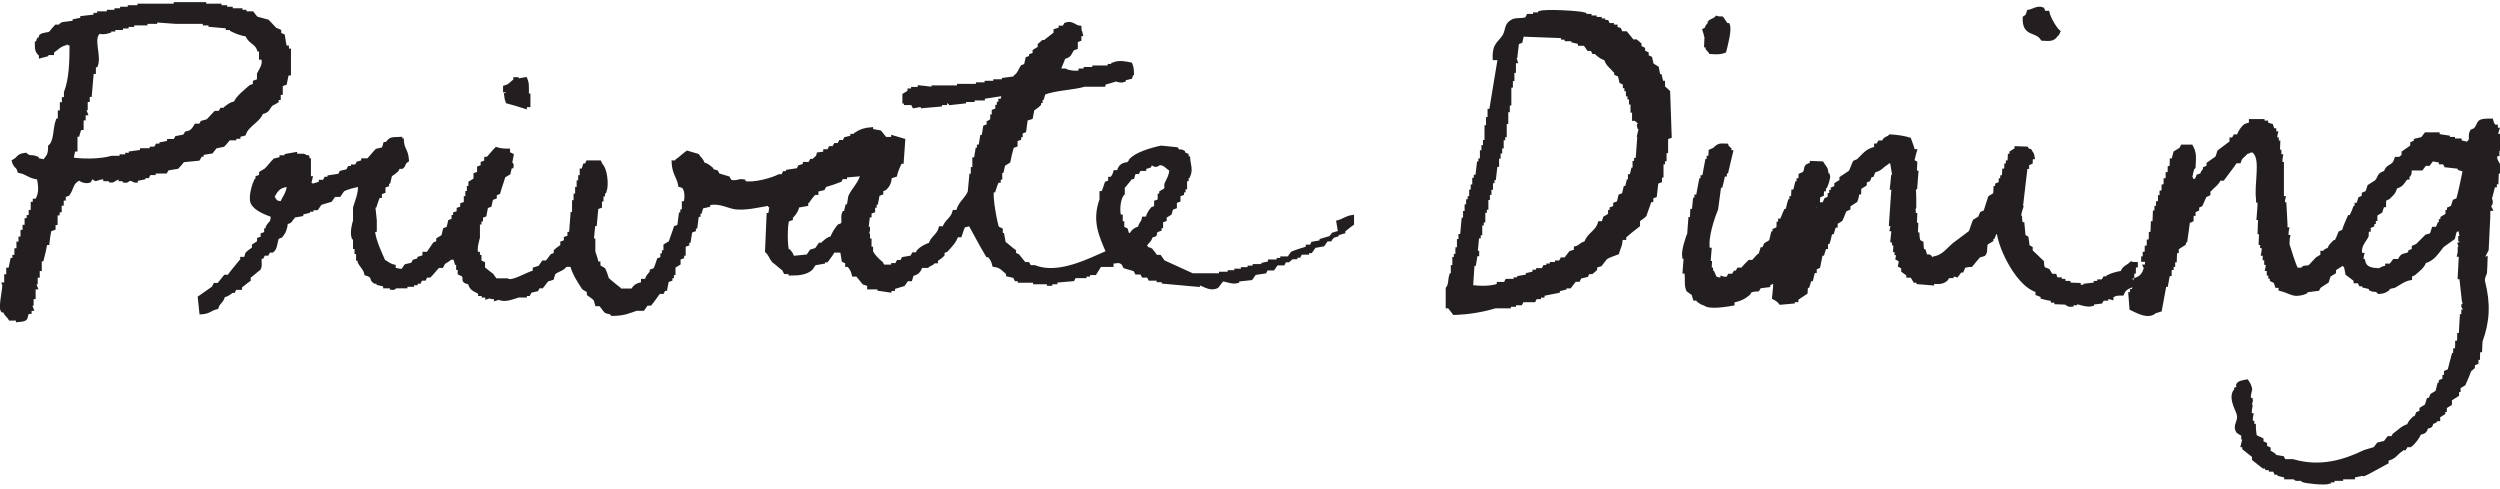 <?xml version="1.0" encoding="utf-8"?>
<!-- Generator: Adobe Illustrator 19.0.0, SVG Export Plug-In . SVG Version: 6.00 Build 0)  -->
<svg version="1.1" id="Layer_1" xmlns="http://www.w3.org/2000/svg" xmlns:xlink="http://www.w3.org/1999/xlink" x="0px" y="0px"
	 width="489.6px" height="95.7px" viewBox="0 0 489.6 95.7" style="enable-background:new 0 0 489.6 95.7;" xml:space="preserve">
<style type="text/css">
	.st0{fill-rule:evenodd;clip-rule:evenodd;fill:#231F20;stroke:#231F20;stroke-width:0.761;stroke-miterlimit:10;}
	.st1{fill:#231F20;stroke:#231F20;stroke-width:0.761;stroke-miterlimit:10;}
</style>
<g>
	<path class="st0" d="M325.7,17.2c0-0.3,0-0.6,0-1c-0.1,0-0.2,0-0.3,0c-0.1-0.4-0.2-0.9-0.3-1.3c-0.1,0-0.2,0-0.3,0
		c-0.1-0.5-0.2-1.1-0.3-1.6c-0.3-0.2-0.7-0.4-1-0.6c-0.1-0.4-0.2-0.9-0.3-1.3c-0.2-0.1-0.4-0.2-0.7-0.3c0-0.2,0-0.4,0-0.6
		c-0.2-0.1-0.4-0.2-0.7-0.3c0-0.2,0-0.4,0-0.6c-0.2-0.1-0.4-0.2-0.7-0.3c0-0.2,0-0.4,0-0.6l-0.7-0.6c-0.2,0-0.4,0-0.7,0
		c-0.4-0.5-0.9-1.1-1.3-1.6c-0.3,0-0.7,0-1,0c-0.4-1.3-0.1-0.4-1-1c0-0.1,0-0.2,0-0.3c-0.2,0-0.4,0-0.7,0c0-0.1,0-0.2,0-0.3
		c-0.2,0-0.4,0-0.7,0c-0.1-0.2-0.2-0.4-0.3-0.6c-0.2,0-0.4,0-0.7,0c0-0.1,0-0.2,0-0.3c-0.2,0-0.4,0-0.7,0c0-0.1,0-0.2,0-0.3
		c-0.3,0-0.7,0-1,0c0-0.1,0-0.2,0-0.3c-0.3,0-0.7,0-1,0c0-0.1,0-0.2,0-0.3c-0.3,0-0.7,0-1,0c0-0.1,0-0.2,0-0.3
		c-0.9-0.3-7.5-0.7-8.7-0.3c0,0.1,0,0.2,0,0.3c-0.3,0-0.7,0-1,0c0,0.1,0,0.2,0,0.3c-0.4,0-0.9,0-1.3,0c-0.1,0.2-0.2,0.4-0.3,0.6
		c-1,0.4-2.3,0-3,0.6c-1,0.6-0.8,1.6-1.3,2.6c-0.9,1.6-2.1,1.6-2,4.5c0.3,0,0.7,0,1,0c-0.6,3.4-1.1,6.9-1.7,10.3c-0.1,0-0.2,0-0.3,0
		c0,0.5,0,1.1,0,1.6c-0.1,0-0.2,0-0.3,0c0,0.5,0,1.1,0,1.6c-0.1,0-0.2,0-0.3,0c0,1,0,1.9,0,2.9c-0.1,0-0.2,0-0.3,0c0,0.3,0,0.6,0,1
		c-0.1,0-0.2,0-0.3,0c0,0.3,0,0.6,0,1c-0.1,0-0.2,0-0.3,0c0,0.5,0,1.1,0,1.6c-0.1,0-0.2,0-0.3,0c0,0.2,0,0.4,0,0.6
		c-0.1,0-0.2,0-0.3,0c-0.1,0.9-0.2,1.7-0.3,2.6c-0.1,0-0.2,0-0.3,0c0,0.2,0,0.4,0,0.6c-0.1,0-0.2,0-0.3,0c0,0.4,0,0.9,0,1.3
		c-0.1,0-0.2,0-0.3,0c0,0.3,0,0.6,0,1c-0.1,0-0.2,0-0.3,0c0,0.4,0,0.9,0,1.3c-0.1,0-0.2,0-0.3,0c0,0.2,0,0.4,0,0.6
		c-0.1,0-0.2,0-0.3,0c0,0.3,0,0.6,0,1c-0.1,0-0.2,0-0.3,0c0,0.4,0,0.9,0,1.3c-0.1,0-0.2,0-0.3,0c0,0.4,0,0.9,0,1.3
		c-0.1,0-0.2,0-0.3,0c-0.1,1.1-0.2,2.1-0.3,3.2c-0.1,0-0.2,0-0.3,0c0,0.3,0,0.6,0,1c-0.1,0-0.2,0-0.3,0c0,0.5,0,1.1,0,1.6
		c-0.1,0-0.2,0-0.3,0c0,0.4,0,0.9,0,1.3c-0.1,0-0.2,0-0.3,0c0,0.2,0,0.4,0,0.6c-0.1,0-0.2,0-0.3,0c0,0.5,0,1.1,0,1.6
		c-0.1,0-0.2,0-0.3,0c0,0.5,0,1.1,0,1.6c-0.1,0-0.2,0-0.3,0c-0.3,0.9-0.1,1.9-0.7,2.6c0,1.2,0,2.4,0,3.5c0.1,0,0.2,0,0.3,0
		c0.3,0.4,0.7,0.9,1,1.3c3-0.1,5.7-0.6,8-1.3c0.9,0,1.8,0,2.7,0c0-0.1,0-0.2,0-0.3c0.3,0,0.7,0,1,0c0-0.1,0-0.2,0-0.3
		c0.4,0,0.9,0,1.3,0c0.1-0.2,0.2-0.4,0.3-0.6c0.8,0,1.6,0,2.3,0c0.1-0.2,0.2-0.4,0.3-0.6c0.2,0,0.4,0,0.7,0c0-0.1,0-0.2,0-0.3
		c0.2,0,0.4,0,0.7,0c0-0.1,0-0.2,0-0.3c1-0.2,2-0.4,3-0.6c0-0.1,0-0.2,0-0.3c0.4-0.1,0.9-0.2,1.3-0.3c0-0.1,0-0.2,0-0.3
		c0.3,0,0.7,0,1,0c0.3-0.4,0.7-0.9,1-1.3c0.2,0,0.4,0,0.7,0c0.1-0.2,0.2-0.4,0.3-0.6c0.4-0.1,0.9-0.2,1.3-0.3
		c0.1-0.2,0.2-0.4,0.3-0.6c0.2,0,0.4,0,0.7,0l0.7-0.6c0-0.2,0-0.4,0-0.6c0.3-0.1,0.7-0.2,1-0.3c0.3-0.4,0.7-0.9,1-1.3
		c0.7-0.5,1.6-0.7,2.3-1c0.3-1.1,0.7-1.4,0.7-2.9c0.2,0,0.4,0,0.7,0c0-0.1,0-0.2,0-0.3c0.9-0.8,1.8-1.5,2.7-2.2c0-0.3,0-0.6,0-1
		c0.4-0.3,0.9-0.6,1.3-1c0.3-1,0.7-1.9,1-2.9c0.1,0,0.2,0,0.3,0c0-0.2,0-0.4,0-0.6c0.2-0.1,0.4-0.2,0.7-0.3c0.1-0.9,0.2-1.7,0.3-2.6
		c0.2-0.1,0.4-0.2,0.7-0.3c0-0.3,0-0.6,0-1c0.1,0,0.2,0,0.3,0c0-0.9,0-1.7,0-2.6c0.1,0,0.2,0,0.3,0c0-0.2,0-0.4,0-0.6
		c0.1,0,0.2,0,0.3,0c0-0.5,0-1.1,0-1.6c0.1,0,0.2,0,0.3,0c0-0.9,0-1.7,0-2.6c0.2-0.1,0.4-0.2,0.7-0.3c-0.1-2.9-0.2-5.8-0.3-8.7
		C325.9,17.2,325.8,17.2,325.7,17.2z M321.3,24.3c-0.2,0.2-0.5,0-0.3,0.6c0.1,0,0.2,0,0.3,0c0,0.1,0,0.2,0,0.3
		c-0.1,0.4-0.2,0.9-0.3,1.3c0,0,0.4,0.1,0.3,0.6c-0.1,0-0.2,0-0.3,0c-0.1,1.4-0.2,2.8-0.3,4.2c-0.1,0-0.2,0-0.3,0c0,0.2,0,0.4,0,0.6
		c-0.1,0-0.2,0-0.3,0c0,0.4,0,0.9,0,1.3c-0.1,0-0.2,0-0.3,0c-0.1,0.4-0.2,0.9-0.3,1.3c-0.1,0-0.2,0-0.3,0c0,0.3,0,0.6,0,1
		c-0.1,0-0.2,0-0.3,0c-0.1,0.4-0.2,0.9-0.3,1.3c-0.1,0-0.2,0-0.3,0c-0.1,0.4-0.2,0.9-0.3,1.3c-0.2,0.1-0.4,0.2-0.7,0.3
		c-0.1,0.4-0.2,0.9-0.3,1.3c-0.2,0.1-0.4,0.2-0.7,0.3c0,0.2,0,0.4,0,0.6c-0.2,0.1-0.4,0.2-0.7,0.3c0,0.2,0,0.4,0,0.6
		c-0.1,0-0.2,0-0.3,0c0,0.2,0,0.4,0,0.6c-0.3,0.2-0.7,0.4-1,0.6c-0.1,0.3-0.2,0.6-0.3,1c-0.2,0-0.4,0-0.7,0
		c-0.5,1.8-2.2,2.2-2.7,3.9c-1.2,0.3-0.9,0.7-2,1c0,0.2,0,0.4,0,0.6c-0.3,0.1-0.7,0.2-1,0.3c-0.3,0.4-0.7,0.9-1,1.3
		c-0.2,0-0.4,0-0.7,0c-0.1,0.2-0.2,0.4-0.3,0.6c-0.2,0-0.4,0-0.7,0c0,0.1,0,0.2,0,0.3c-0.3,0-0.7,0-1,0c0,0.1,0,0.2,0,0.3
		c-0.2,0-0.4,0-0.7,0c0,0.1,0,0.2,0,0.3c-0.2,0-0.4,0-0.7,0c-0.1,0.2-0.2,0.4-0.3,0.6c-0.3,0-0.7,0-1,0c0,0.1,0,0.2,0,0.3
		c-0.2,0-0.4,0-0.7,0c0,0.1,0,0.2,0,0.3c-0.4,0.1-0.9,0.2-1.3,0.3c0,0.1,0,0.2,0,0.3c-0.6,0.1-1.1,0.2-1.7,0.3c0,0.1,0,0.2,0,0.3
		c-0.2,0-0.4,0-0.7,0c0,0.1,0,0.2,0,0.3c-0.6,0-1.1,0-1.7,0c-0.1,0.2-0.2,0.4-0.3,0.6c-0.4,0-0.9,0-1.3,0c0,0.1,0,0.2,0,0.3
		c-1.7,0.6-3.7,0.5-5.4,0.3c0.1-1.5,0.2-3,0.3-4.5c0.1,0,0.2,0,0.3,0c0.1-0.6,0.2-1.3,0.3-1.9c0.1,0,0.2,0,0.3,0c0-0.1,0-0.2,0-0.3
		c-0.1,0-0.2,0-0.3,0c0.1-1.1,0.2-2.1,0.3-3.2c0.1,0,0.2,0,0.3,0c0-0.2,0-0.4,0-0.6c0.1,0,0.2,0,0.3,0c0-0.6,0-1.3,0-1.9
		c0.1,0,0.2,0,0.3,0c0-0.2,0-0.4,0-0.6c0.1,0,0.2,0,0.3,0c0-0.6,0-1.3,0-1.9c0.1,0,0.2,0,0.3,0c0-0.2,0-0.4,0-0.6c0.1,0,0.2,0,0.3,0
		c0-0.6,0-1.3,0-1.9c0.1,0,0.2,0,0.3,0c0-0.3,0-0.6,0-1c0.1,0,0.2,0,0.3,0c0-0.3,0-0.6,0-1c0.1,0,0.2,0,0.3,0c0-0.4,0-0.9,0-1.3
		c0.1,0,0.2,0,0.3,0c0-0.2,0-0.4,0-0.6c0.1,0,0.2,0,0.3,0c0.1-0.9,0.2-1.7,0.3-2.6c0.1,0,0.2,0,0.3,0c0-0.5,0-1.1,0-1.6
		c0.1,0,0.2,0,0.3,0c0-0.3,0-0.6,0-1c0.1,0,0.2,0,0.3,0c0-0.3,0-0.6,0-1c0.1,0,0.2,0,0.3,0c0-0.5,0-1.1,0-1.6c0.1,0,0.2,0,0.3,0
		c0-0.2,0-0.4,0-0.6c0.1,0,0.2,0,0.3,0c0-0.9,0-1.7,0-2.6c0.1,0,0.2,0,0.3,0c0-0.8,0-1.5,0-2.3c0.1,0,0.2,0,0.3,0c0-0.4,0-0.9,0-1.3
		c0.1,0,0.2,0,0.3,0c0-1.2,0-2.4,0-3.5c0.1,0,0.2,0,0.3,0c0-0.4,0-0.9,0-1.3c0.1,0,0.2,0,0.3,0c0-0.5,0-1.1,0-1.6c0.1,0,0.2,0,0.3,0
		c0-0.6,0-1.3,0-1.9c0.1,0,0.2,0,0.3,0c-0.1-0.3-0.2-0.6-0.3-1c0.1,0,0.2,0,0.3,0c0.1-0.9,0.2-1.7,0.3-2.6c0.2-0.1,0.4-0.2,0.7-0.3
		c0.1-0.4,0.2-0.9,0.3-1.3c2.7,0.1,5.4,0.2,8,0.3c0,0.1,0,0.2,0,0.3c0.2,0,0.4,0,0.7,0c0,0.1,0,0.2,0,0.3c0.4,0,0.9,0,1.3,0
		c0,0.1,0,0.2,0,0.3c0.4,0.1,0.9,0.2,1.3,0.3c0,0.1,0,0.2,0,0.3c0.3,0,0.7,0,1,0c0.2,0.3,0.4,0.6,0.7,1c0.2,0,0.4,0,0.7,0
		c0.1,0.2,0.2,0.4,0.3,0.6c0.2,0,0.4,0,0.7,0c0,0.1,0,0.2,0,0.3c0.6,0.5,0.8,0.7,1.7,1c0.3,1.1,1,1.5,1.7,2.3c0.1,0,0.2,0,0.3,0
		c0,0.2,0,0.4,0,0.6c0.2,0.1,0.4,0.2,0.7,0.3c0.1,0.4,0.2,0.9,0.3,1.3c0.2,0.1,0.4,0.2,0.7,0.3c0,0.2,0,0.4,0,0.6c0.1,0,0.2,0,0.3,0
		c0,0.2,0,0.4,0,0.6c0.1,0,0.2,0,0.3,0c0,0.3,0,0.6,0,1c0.1,0,0.2,0,0.3,0c0,0.2,0,0.4,0,0.6c0.1,0,0.2,0,0.3,0c0,0.3,0,0.6,0,1
		c0.1,0,0.2,0,0.3,0c0,0.5,0,1.1,0,1.6c0.1,0,0.2,0,0.3,0c0,0.5,0,1.1,0,1.6c0.1,0,0.2,0,0.3,0C321.3,24.1,321.3,24.2,321.3,24.3z"
		/>
	<path class="st0" d="M400,7.6c1.6,0.1,2.1,0.1,2.7-0.8c0.4-0.3,0.1,0,0.4-0.6c-0.7-0.6-1.9-2.7-2.1-3.7c-0.2,0-0.4,0-0.7,0
		c-0.1-0.2-0.2-0.4-0.3-0.7c-0.9-0.4-2,0.4-2.7,0.5c-0.2,0.7-0.3,0.9-0.8,1.2C396.4,7,398.8,5.7,400,7.6z"/>
	<path class="st0" d="M334.2,7c0,0.6-0.1,1.3-0.1,1.9c0.1,0,0.2,0,0.3,0c0,0.2,0,0.4,0,0.6c0.1,0.2,0.4,0.3,0.6,0.7
		c1.2,0.1,1.9,0.1,2.7-0.2c0.3-1.2,1.1-4.1,0.7-5.1c-0.1,0-0.2,0-0.3,0c-0.3-0.4-0.6-0.9-0.9-1.3c-0.3,0-0.7,0-1-0.1
		c-0.3,0.4-1.2,0.6-1.4,0.9c0,0.2,0,0.4,0,0.6c-0.1,0-0.2,0-0.3,0c-0.5,0.7,0.1,0.5-0.7,0.9c0.1,0.3,0.2,0.7,0.3,1
		C334,7,334.1,7,334.2,7z"/>
	<path class="st0" d="M417.3,55c0-0.3,0-0.6,0-0.9c0.1,0,0.2,0,0.3,0c0-0.3,0-0.6,0-0.9c0.1,0,0.2,0,0.3,0c0-0.4,0-0.8,0.1-1.2
		c0.1,0,0.2,0,0.3,0c0-0.1,0-0.2,0-0.3c-0.3,0-0.6,0-0.9-0.1c-0.7,0.7-1.4,0.7-1.8,1.8c-1.1,0.2-1.9,0.4-2.7,0.8c0,0.1,0,0.2,0,0.3
		c-0.2,0-0.4,0-0.7,0c-0.1,0.2-0.3,0.4-0.4,0.6c-0.2,0-0.4,0-0.7,0c0,0.1,0,0.2,0,0.3c-0.2,0-0.4,0-0.7,0c0,0.1,0,0.2,0,0.3
		c-0.7,0.1-1.4,0.1-2,0.2c0,0.1,0,0.2,0,0.3c-0.4,0-0.9-0.1-1.3-0.1c0-0.1,0-0.2,0-0.3c-0.7,0-1.3-0.1-2-0.1c0-0.1,0-0.2,0-0.3
		c-0.3,0-0.7,0-1-0.1c0-0.1,0-0.2,0-0.3c-0.2,0-0.4,0-0.7,0c0-0.1,0-0.2,0-0.3c-0.2,0-0.4,0-0.7,0c-0.1-0.2-0.2-0.4-0.3-0.7
		c-0.2,0-0.4,0-0.7,0c-0.2-0.3-0.4-0.7-0.6-1c-0.3-0.1-0.7-0.3-1-0.4c-0.1-0.4-0.2-0.9-0.2-1.3c-0.7-0.7-1.5-1.4-2.2-2.1
		c0-0.2,0-0.4,0-0.6c-0.2-0.1-0.4-0.2-0.6-0.4c-0.1-0.5-0.1-1.1-0.2-1.6c-0.2-0.1-0.4-0.2-0.6-0.4c-0.1-0.8-0.1-1.5-0.2-2.3
		c-0.1,0-0.2,0-0.3,0c-0.1-0.4-0.2-0.9-0.2-1.3c-0.1,0-0.2,0-0.3,0c0.2-0.6,0.3-1.3,0.5-1.9c-0.1,0-0.2,0-0.3,0c0-0.1,0-0.2,0-0.3
		c0.1,0,0.2,0,0.3,0c0.3-2.6,0.6-5.1,0.9-7.7c0.1,0,0.2,0,0.3,0c0-0.2,0-0.4,0-0.6c0.2-0.1,0.5-0.2,0.7-0.3c0-0.3,0-0.6,0.1-1
		c0.1,0,0.2,0,0.3,0c-0.1-0.8-0.3-0.7-0.6-1.3c-0.7-0.2-0.3,0-0.6-0.4c-0.7,0-1.3-0.1-2-0.1c0,0.1,0,0.2,0,0.3
		c-0.4,0.2-0.7,0.4-1,0.6c0,0.2,0,0.4,0,0.6c-0.1,0-0.2,0-0.3,0c0,0.4-0.1,0.9-0.1,1.3c-0.1,0-0.2,0-0.3,0c0,0.2,0,0.4,0,0.6
		c-0.1,0-0.2,0-0.3,0c0,0.3,0,0.6-0.1,1c-0.1,0-0.2,0-0.3,0c0,0.4-0.1,0.9-0.1,1.3c-0.1,0-0.2,0-0.3,0c0,0.2,0,0.4,0,0.6
		c-0.1,0-0.2,0-0.3,0c0,0.2,0,0.4,0,0.6c-0.2,0.1-0.5,0.2-0.7,0.3c0,0.2,0,0.4,0,0.6c-0.1,0-0.2,0-0.3,0c0,0.4-0.1,0.9-0.1,1.3
		c-0.4,0.2-0.7,0.4-1,0.6c-0.3,0.9-0.6,1.9-0.9,2.8c-0.2,0.1-0.5,0.2-0.7,0.3c-0.1,0.3-0.3,0.6-0.4,0.9c-0.3,0.2-0.7,0.4-1,0.6
		c-0.3,0.7-0.5,1.5-0.8,2.2c-1.1,0.8-2.1,1.6-3.2,2.4c-1.2,1-2,2.3-3.9,2.7c0,0.1,0,0.2,0,0.3c-0.8,0.2-0.7-0.6-1-0.7
		c-0.2,0-0.4,0-0.7,0c-0.1-0.3-0.2-0.7-0.3-1c-0.1,0-0.2,0-0.3,0c-0.1-0.5-0.2-1.1-0.2-1.6c-0.2-0.1-0.4-0.2-0.6-0.4
		c-0.1-0.4-0.2-0.9-0.2-1.3c-0.1,0-0.2,0-0.3,0c0-0.6,0.1-1.3,0.1-1.9c-0.1,0-0.2,0-0.3,0c0-0.6,0.1-1.3,0.1-1.9c-0.1,0-0.2,0-0.3,0
		c0-0.2,0-0.4,0-0.6c-0.1,0-0.2,0-0.3,0c0.1-0.3,0.3-0.6,0.4-0.9c0-1.3,0-2.6-0.1-3.9c0.1,0,0.2,0,0.3,0c0.1-1,0.1-1.9,0.2-2.9
		c-0.1,0-0.2,0-0.3,0c0-0.6,0.1-1.3,0.1-1.9c-0.2-0.1-0.4-0.2-0.6-0.4c0.2-0.6,0.3-1.3,0.5-1.9c-0.1,0-0.2,0-0.3,0
		c-0.3-0.9-0.5-1.5-0.8-2.3c-1-0.3-2.2-0.5-3.7-0.6c-0.4,0.4-0.6,0.3-1,0.6c-0.1,0.2-0.3,0.4-0.4,0.6c-0.2,0-0.4,0-0.7,0
		c-0.1,0.2-0.3,0.4-0.4,0.6c-0.1,0-0.2,0-0.3,0c0,0.2,0,0.4,0,0.6c-1.8,0.3-2.4,1.4-3.5,2.4c-0.2,0.1-0.5,0.2-0.7,0.3
		c-0.3,0.6-0.5,1.3-0.8,1.9c-0.6,0.4-1.2,0.8-1.8,1.2c0,0.2,0,0.4,0,0.6c-0.4,0.2-0.7,0.4-1,0.6c0,0.2,0,0.4,0,0.6
		c-0.2,0.1-0.5,0.2-0.7,0.3c0,0.2,0,0.4,0,0.6c-0.1,0-0.2,0-0.3,0c0,0.2,0,0.4,0,0.6c-0.1,0-0.2,0-0.3,0c0,0.2,0,0.4,0,0.6
		c-0.2,0.1-0.5,0.2-0.7,0.3c-0.1,0.3-0.3,0.6-0.4,0.9c-0.2,0-0.4,0-0.7,0c-0.2,0.7-0.3,0.9-0.8,1.2c-0.3,0.3,0,0.1-0.4,0.3
		c-0.3-0.4,0.1,0-0.3-0.3c0.1-0.3,0.3-0.6,0.4-0.9c0.1,0,0.2,0,0.3,0c0-0.2,0-0.4,0-0.6c0.1,0,0.2,0,0.3,0c0-0.4,0.1-0.9,0.1-1.3
		c0.2-0.1,0.5-0.2,0.7-0.3c0-0.3,0-0.6,0.1-1c0.1,0,0.2,0,0.3,0c0-0.2,0-0.4,0-0.6c0.1,0,0.2,0,0.3,0c0.1-0.2,0.7-1.8,0.5-2.2
		c-0.1,0-0.2,0-0.3,0c0-1.5-0.4-1.4-0.9-2.3c-0.7,0-1.3-0.1-2-0.1c0,0.1,0,0.2,0,0.3c-1.7,0.4-0.7,0.8-1.5,1.8
		c-0.2,0.1-0.5,0.2-0.7,0.3c0,0.3,0,0.6-0.1,1c-0.1,0-0.2,0-0.3,0c0,0.2,0,0.4,0,0.6c-0.1,0-0.2,0-0.3,0c-0.1,0.5-0.3,1.1-0.4,1.6
		c-0.1,0-0.2,0-0.3,0c0,0.4-0.1,0.9-0.1,1.3c-0.1,0-0.2,0-0.3,0c0,0.2,0,0.4,0,0.6c-0.1,0-0.2,0-0.3,0c-0.2,0.6-0.3,1.3-0.5,1.9
		c-0.1,0-0.2,0-0.3,0c-0.3,0.6-0.5,1.3-0.8,1.9c-0.1,0-0.2,0-0.3,0c0,0.2,0,0.4,0,0.6c-0.1,0-0.2,0-0.3,0c0,0.3,0,0.6-0.1,1
		c-0.2,0.1-0.5,0.2-0.7,0.3c0,0.2,0,0.4,0,0.6c-0.1,0-0.2,0-0.3,0c-0.1,0.5-0.3,1.1-0.4,1.6c-0.3,0.2-0.7,0.4-1,0.6
		c-0.1,0.3-0.3,0.6-0.4,0.9c-0.1,0-0.2,0-0.3,0c-0.1,0.4-0.3,0.8-0.4,1.3c-0.1,0-0.2,0-0.3,0c-0.4,0.4-0.7,0.8-1.1,1.2
		c-0.2,0-0.4,0-0.7,0c-0.5,0.5-1,1-1.4,1.5c-0.2,0-0.4,0-0.7,0c-0.1,0.2-0.3,0.4-0.4,0.6c-0.1,0-0.2,0-0.3,0
		c-0.1,0.2-0.3,0.4-0.4,0.6c-0.2,0-0.4,0-0.7,0c-0.1,0.2-0.3,0.4-0.4,0.6c-0.3,0-0.7,0-1-0.1c0,0.1,0,0.2,0,0.3
		c-1.7-0.2-1.4-0.3-1.9-1.4c-0.1,0-0.2,0-0.3,0c0-0.2,0-0.4,0-0.6c-0.1,0-0.2,0-0.3,0c0-0.4,0.1-0.9,0.1-1.3c-0.1,0-0.2,0-0.3,0
		c0.1-0.9,0.1-1.7,0.2-2.6c-0.1,0-0.2,0-0.3,0c-0.5-2.4,1-6.5,1.6-8c0.2-1.5,0.4-3,0.6-4.5c0.1,0,0.2,0,0.3,0
		c0.2-0.7,0.3-1.5,0.5-2.2c0.1,0,0.2,0,0.3,0c0-0.2,0-0.4,0-0.6c0.1,0,0.2,0,0.3,0c0.3-1.3,0.6-2.5,0.9-3.8c-0.1,0-0.2,0-0.3,0
		c0-0.2,0-0.4,0-0.6c-0.1-0.1-0.5-0.3-0.6-0.7c-1.6-0.1-1.6,0.1-2.4,0.8c-0.2,0.1-0.5,0.2-0.7,0.3c0,0.4-0.1,0.9-0.1,1.3
		c-0.1,0-0.2,0-0.3,0c0,0.2,0,0.4,0,0.6c-0.1,0-0.2,0-0.3,0c-0.2,1.1-0.4,2.1-0.6,3.2c-0.1,0-0.2,0-0.3,0c0,0.2,0,0.4,0,0.6
		c-0.1,0-0.2,0-0.3,0c-0.2,1.1-0.4,2.1-0.6,3.2c-0.1,0-0.2,0-0.3,0c0,0.2,0,0.4,0,0.6c-0.1,0-0.2,0-0.3,0c-0.1,0.7-0.1,1.5-0.2,2.2
		c-0.1,0-0.2,0-0.3,0c0,0.5-0.1,1.1-0.1,1.6c-0.1,0-0.2,0-0.3,0c-0.1,1-0.1,1.9-0.2,2.9c-0.3,0.7-1.2,3.3-1,4.5c0.1,0,0.2,0,0.3,0
		c-0.1,1-0.1,1.9-0.2,2.9c0.1,0,0.2,0,0.3,0c0.3,1.3-0.1,2.6,0.4,3.6c0.3,0.2,0.6,0.5,1,0.7c0.1,0.3,0.2,0.7,0.3,1
		c0.2,0,0.4,0,0.7,0c0,0.1,0,0.2,0,0.3c0.5,0.4,0.6,0.5,1.3,0.7c0.8,0.8,4.3,0.2,5.4,0c0-0.2,0-0.4,0-0.6c1.3-0.2,2.3-0.7,3.1-1.4
		c0.1-0.2,0.3-0.4,0.4-0.6c0.5-0.1,0.9-0.2,1.4-0.2c0.1-0.2,0.3-0.4,0.4-0.6c0.6-0.1,1.1-0.1,1.7-0.2c0-0.1,0-0.2,0-0.3
		c0.2-0.1,0.5-0.2,0.7-0.3c0-0.2,0-0.4,0-0.6c0.1,0,0.2,0,0.3,0c0-0.1,0-0.2,0-0.3c0.6,0.7,0.2,2.7,0.1,3.9c0.6,0.3,0.9,0.5,1.3,1
		c0.8-0.1,1.6-0.1,2.4-0.2c0-0.1,0-0.2,0-0.3c0.2,0,0.4,0,0.7,0c0-0.1,0-0.2,0-0.3c0.6-0.4,1.2-0.8,1.8-1.2c0-0.4,0.1-0.9,0.1-1.3
		c0.1,0,0.2,0,0.3,0c0.1-0.4,0.3-0.8,0.4-1.3c0.1,0,0.2,0,0.3,0c0.1-0.5,0.3-1.1,0.4-1.6c0.1,0,0.2,0,0.3,0c0-0.2,0-0.4,0-0.6
		c0.2-0.1,0.5-0.2,0.7-0.3c0.2-0.9,0.3-1.7,0.5-2.5c0.1,0,0.2,0,0.3,0c0.1-0.4,0.3-0.8,0.4-1.3c0.1,0,0.2,0,0.3,0c0-0.3,0-0.6,0.1-1
		c0.1,0,0.2,0,0.3,0c0.2-0.6,0.3-1.3,0.5-1.9c0.1,0,0.2,0,0.3,0c0.1-0.4,0.3-0.8,0.4-1.3c0.1,0,0.2,0,0.3,0c0-0.2,0-0.4,0-0.6
		c0.4-0.2,0.7-0.4,1-0.6c0.3-0.6,0.5-1.3,0.8-1.9c0.2-0.1,0.5-0.2,0.7-0.3c0-0.2,0-0.4,0-0.6c0.5-0.3,0.9-0.6,1.4-0.9
		c0.2-0.5,0.3-1.1,0.4-1.6c0.1,0,0.2,0,0.3,0c0-0.3,0-0.6,0.1-1c0.4-0.2,0.7-0.4,1-0.6c0-0.2,0-0.4,0-0.6c0.2-0.1,0.5-0.2,0.7-0.3
		c0.1-0.3,0.3-0.6,0.4-0.9c0.1,0,0.2,0,0.3,0c0.1-0.3,0.3-0.6,0.4-0.9c1.2-0.2,1.5-0.9,2.5-1.5c0-0.1,0-0.2,0-0.3c0.3,0,0.7,0,1,0.1
		c0.2,1,0.3,2,0.5,2.9c-0.1,0-0.2,0-0.3,0c-0.1,0.8-0.1,1.5-0.2,2.2c0.1,0,0.2,0,0.3,0c0,0.4-0.1,0.9-0.1,1.3
		c-0.1,1.9-0.3,3.9-0.4,5.8c0.1,0,0.2,0,0.3,0c0,0.3,0,0.6-0.1,1c0.1,0,0.2,0,0.3,0c-0.1,0.7-0.1,1.5-0.2,2.2c0.1,0,0.2,0,0.3,0
		c0,0.2,0,0.4,0,0.6c0.1,0,0.2,0,0.3,0c0,0.4-0.1,0.9-0.1,1.3c0.1,0,0.2,0,0.3,0c0,0.2,0,0.4,0,0.6c0.1,0,0.2,0,0.3,0
		c0,0.3,0,0.6-0.1,1c0.2,0.1,0.4,0.2,0.6,0.4c0,0.3,0,0.6-0.1,1c0.2,0.1,0.4,0.2,0.6,0.4c0,0.2,0,0.4,0,0.6c0.3,0.2,0.6,0.5,1,0.7
		c0,0.1,0,0.2,0,0.3c0.2,0,0.4,0,0.7,0c0.2,0.3,0.4,0.7,0.6,1c0.2,0,0.4,0,0.7,0c0,0.1,0,0.2,0,0.3c0.9,0.1,1.8,0.1,2.7,0.2
		c0-0.1,0-0.2,0-0.3c1.4,0.1,2,0.1,2.7-0.5c0.1-0.2,0.3-0.4,0.4-0.6c0.2,0,0.4,0,0.7,0c0-0.1,0-0.2,0-0.3c0.3,0,0.7,0,1,0.1
		c0.2-0.3,0.5-0.6,0.7-0.9c0.1,0,0.2,0,0.3,0c0.1-0.3,0.3-0.6,0.4-0.9c0.5-0.1,0.9-0.2,1.4-0.2c0.5-0.6,1-1.2,1.5-1.8
		c0.3-0.1,0.7-0.2,1-0.3c0.5-0.5,0.1-1.6,0.5-2.2c0.3-0.2,0.7-0.4,1-0.6c0-0.2,0-0.4,0-0.6c0.1,0,0.2,0,0.3,0
		c0.1-0.3,0.3-0.6,0.4-0.9c0.2,0,0.4,0,0.7,0c0.5,3.7,4.1,10.5,7.6,11.4c0,0.2,0,0.4,0,0.6c0.3,0.1,0.7,0.3,1,0.4c0,0.1,0,0.2,0,0.3
		c0.7,0.2,1.3,0.3,2,0.4c0,0.1,0,0.2,0,0.3c0.2,0,0.4,0,0.7,0c0,0.1,0,0.2,0,0.3c0.7,0,1.3,0.1,2,0.1c0,0,0.2,0.5,1,0.4
		c0-0.1,0-0.2,0-0.3c0.2,0,0.4,0,0.7,0c0-0.1,0-0.2,0-0.3c0.3,0,2.3,0.8,3.3,0.5c0-0.1,0-0.2,0-0.3c0.6-0.1,1.1-0.1,1.7-0.2
		c0.1-0.2,0.3-0.4,0.4-0.6c0.2,0,0.4,0,0.7,0c0-0.1,0-0.2,0-0.3c0.3,0,0.7,0,1,0.1c0-0.1,0-0.2,0-0.3c0.7-0.4,0.8-0.5,2.1-0.5
		c0.4-1.1,1.2-1.3,2.1-1.7c0-0.2,0.1-0.4,0.1-0.5C417.1,55,417.2,55,417.3,55z"/>
	<path class="st0" d="M39.5,30.3c0-0.1,0-0.2,0-0.3c0.6-0.1,1.3-0.2,1.9-0.3c0.2-0.3,0.5-0.6,0.8-1c0.5-0.1,1-0.2,1.5-0.3
		c0.4-0.4,0.8-0.9,1.1-1.3c0.4,0,0.8,0,1.1,0c0-0.1,0-0.2,0-0.3c0.3,0,0.5,0,0.8,0c0-0.1,0-0.2,0-0.3c0.4-0.1,0.7-0.2,1.1-0.3
		c0.6-1.8,2.8-2.5,3.4-4.2c1.4-0.3,1.1-0.7,1.9-1.6c0.4-0.2,0.8-0.4,1.1-0.6c0-0.2,0-0.4,0-0.6c0.1,0,0.2,0,0.4,0c0-0.3,0-0.6,0-1
		c0.1,0,0.3,0,0.4,0c0-0.5,0-1.1,0-1.6c0.2-0.1,0.5-0.2,0.8-0.3c0.1-0.6,0.3-1.3,0.4-1.9c0.1,0,0.3,0,0.4,0c0-1.5,0-3,0-4.5
		c-0.1,0-0.3,0-0.4,0c0-0.2,0-0.4,0-0.6c-0.1,0-0.2,0-0.4,0c-0.1-0.8-0.3-1.5-0.4-2.3c-0.2-0.1-0.5-0.2-0.7-0.3c0-0.2,0-0.4,0-0.6
		c-0.2-0.1-0.5-0.2-0.8-0.3c-0.5-0.5-1-1.1-1.5-1.6c-0.8-0.2-1.5-0.4-2.2-0.6c-0.3-0.3-0.5-0.6-0.8-1c-0.5,0-1,0-1.5,0
		c0-0.1,0-0.2,0-0.3c-0.3,0-0.5,0-0.8,0c0-0.1,0-0.2,0-0.3c-0.6,0-1.3,0-1.9,0c0-0.1,0-0.2,0-0.3c-0.4,0-0.8,0-1.1,0
		c0-0.1,0-0.2,0-0.3c-0.4,0-0.8,0-1.1,0c0-0.1,0-0.2,0-0.3c-1,0-2,0-3,0c0-0.1,0-0.2,0-0.3c-1.9,0-3.8,0-5.6,0c0,0.1,0,0.2,0,0.3
		c-2.4,0-4.7,0-7.1,0c0,0.1,0,0.2,0,0.3c-0.6,0-1.2,0-1.9,0c0,0.1,0,0.2,0,0.3c-0.5,0-1,0-1.5,0c0,0.1,0,0.2,0,0.3
		c-0.4,0-0.8,0-1.1,0c0,0.1,0,0.2,0,0.3c-0.5,0-1,0-1.5,0c0,0.1,0,0.2,0,0.3c-0.6,0-1.2,0-1.9,0c0,0.1,0,0.2,0,0.3
		c-0.2,0-0.5,0-0.7,0c0,0.1,0,0.2,0,0.3c-0.9,0.1-1.7,0.2-2.6,0.3c0,0.1,0,0.2,0,0.3c-0.5,0.1-1,0.2-1.5,0.3c0,0.1,0,0.2,0,0.3
		c-0.8,0.1-1.5,0.2-2.3,0.3C12,4.8,11.9,5,11.7,5.2c-0.2,0-0.5,0-0.7,0c-0.4,0.4-0.8,0.9-1.1,1.3C9.4,6.8,8.4,6.7,8,7.1
		c0,0.2,0,0.4,0,0.6c-0.1,0-0.3,0-0.4,0C7.2,8.4,7.9,7.9,7.2,8.4c0,1.2,0,1.7,0.8,2.3c0,0.1,0,0.2,0,0.3c0.4-0.1,0.7-0.2,1.1-0.3
		c0-0.1,0-0.2,0-0.3c0.4,0,0.7,0,1.1,0c0-0.1,0-0.2,0-0.3c0.9-0.6,1.4-1.3,2.6-1.6c0.4-0.4,0-0.1,0.8-0.3c0,0.1,0,0.2,0,0.3
		c0.1,0,0.3,0,0.4,0c0,3.7-0.1,7-1.1,9.6c0,0.4,0,0.9,0,1.3c-0.1,0-0.3,0-0.4,0c0,0.3,0,0.6,0,1c-0.1,0-0.2,0-0.4,0
		c0,0.5,0,1.1,0,1.6c-0.1,0-0.3,0-0.4,0c0,0.5,0,1.1,0,1.6c-0.1,0-0.2,0-0.4,0c-0.6,1.6-0.3,4.1-1.5,5.1c0,1.8-0.4,1.9-1.1,2.9
		c-0.5-0.1-1-0.2-1.5-0.3c0-0.1,0-0.2,0-0.3C6,30.5,5.9,31.1,5,30.3c-1.6,0.2-1.2,0.7-2.3,1.3c0.3,1.1,0.8,0.8,1.1,1.9
		c1.6,0.3,1.9,1.1,3.8,1.3c0.3,1.8,0.5,3-0.4,4.5c-0.1,0-0.3,0-0.4,0c0,0.2,0,0.4,0,0.6c-0.1,0-0.3,0-0.4,0c0,0.5,0,1.1,0,1.6
		c-0.1,0-0.3,0-0.4,0c0,0.3,0,0.6,0,1c-0.1,0-0.3,0-0.4,0c0,0.2,0,0.4,0,0.6c-0.1,0-0.3,0-0.4,0c0,0.4,0,0.9,0,1.3
		c-0.1,0-0.2,0-0.4,0c0,0.3,0,0.6,0,1c-0.1,0-0.3,0-0.4,0c0,0.4,0,0.9,0,1.3c-0.1,0-0.2,0-0.4,0c0,0.3,0,0.6,0,1c-0.1,0-0.3,0-0.4,0
		c0,0.4,0,0.9,0,1.3c-0.1,0-0.2,0-0.4,0c0,0.4,0,0.9,0,1.3c-0.1,0-0.3,0-0.4,0c0,0.2,0,0.4,0,0.6c-0.1,0-0.2,0-0.4,0
		c-0.1,0.6-0.3,1.3-0.4,1.9c-0.1,0-0.2,0-0.4,0c0,0.4,0,0.9,0,1.3c-0.1,0-0.3,0-0.4,0c0,0.5,0,1.1,0,1.6c-0.1,0-0.2,0-0.4,0
		C1,56.2,0,60.2,0.5,60.8c0.1,0,0.2,0,0.4,0c0.3,0.9,0.7,0.9,1.1,1.6c0.5,0,1,0,1.5,0c0,0.1,0,0.2,0,0.3c2.1-0.2,1.2-0.3,1.9-1.6
		c0.1,0,0.3,0,0.4,0c0-0.2,0-0.4,0-0.6c0.1,0,0.3,0,0.4,0c-0.1-0.3-0.3-0.6-0.4-1c0.1,0,0.3,0,0.4,0c0-0.4,0-0.9,0-1.3
		c0.1,0,0.2,0,0.4,0c0-0.6,0-1.3,0-1.9c0.1,0,0.2,0,0.4,0c-0.1-0.3-0.3-0.6-0.4-1c0.1,0,0.2,0,0.4,0c0-0.4,0-0.9,0-1.3
		c0.1,0,0.2,0,0.4,0c0-0.4,0-0.9,0-1.3c0.1,0,0.3,0,0.4,0c0-0.6,0-1.3,0-1.9c0.1,0,0.2,0,0.4,0c0.3-1.1,0.5-2.1,0.7-3.2
		c0.1,0,0.3,0,0.4,0c0.1-0.9,0.2-1.7,0.4-2.6c0.3-0.1,0.5-0.2,0.8-0.3c0-0.3,0-0.6,0-1c0.1,0,0.3,0,0.4,0c0-0.6,0-1.3,0-1.9
		c0.1,0,0.2,0,0.4,0c0-0.2,0-0.4,0-0.6c0.1,0,0.3,0,0.4,0c0-0.4,0-0.9,0-1.3c0.1,0,0.3,0,0.4,0c0-0.3,0-0.6,0-1c0.1,0,0.3,0,0.4,0
		c0-0.2,0-0.4,0-0.6c0.3-0.1,0.5-0.2,0.8-0.3c0.8-1.1,0.6-2.1,1.9-2.9c0-0.1,0-0.2,0-0.3c0.2-0.1,1,1,2.3,0.6
		c0.1-0.2,0.2-0.4,0.4-0.6c0.6-0.2,0.7,0.3,0.8,0.3c0.2,0,1-0.5,1.9-0.3c0,0.1,0,0.2,0,0.3c0.4,0,0.8,0,1.1,0c0,0.1,0,0.2,0,0.3
		c0.5,0.1,1.1-0.8,1.9-0.6c0,0.1,0,0.2,0,0.3c0.3,0,0.5,0,0.8,0c0,0.1,0,0.2,0,0.3c0.6,0.1,0.7-0.3,0.7-0.3c0.9-0.2,1,0.3,1.5,0.3
		c0-0.1,0-0.2,0-0.3c0.5-0.1,1-0.2,1.5-0.3c0-0.1,0-0.2,0-0.3c0.3,0,0.5,0,0.8,0c0.1-0.2,0.2-0.4,0.4-0.6c0.3,0,0.5,0,0.8,0
		c0-0.1,0-0.2,0-0.3c0.7,0,1.5,0,2.3,0c0.1-0.2,0.3-0.4,0.4-0.6c0.6-0.1,1.3-0.2,1.9-0.3c0.4-0.4,0.8-0.9,1.1-1.3c1-0.1,2-0.2,3-0.3
		c0.1-0.2,0.3-0.4,0.4-0.6C38.7,30.3,39.1,30.3,39.5,30.3z M36.9,29.2c-0.8-0.2-0.3,0-0.8-0.3c0.3,0,0.5,0,0.8,0
		C36.9,29,36.9,29.1,36.9,29.2z M36.5,26.1c-0.1,0.2-0.2,0.4-0.4,0.6c-0.5,0.1-1,0.2-1.5,0.3c-0.1,0.2-0.2,0.4-0.4,0.6
		c-0.4,0-0.8,0-1.1,0c0,0.1,0,0.2,0,0.3c-0.5,0.1-1,0.2-1.5,0.3c0,0.1,0,0.2,0,0.3c-0.2,0-0.5,0-0.8,0c-0.1,0.2-0.3,0.4-0.4,0.6
		c-0.3,0-0.5,0-0.7,0c0,0.1,0,0.2,0,0.3c-0.6,0-1.3,0-1.9,0c0,0.1,0,0.2,0,0.3c-0.8,0.1-1.5,0.2-2.2,0.3c0,0.1,0,0.2,0,0.3
		c-0.2,0-0.5,0-0.7,0c0,0.1,0,0.2,0,0.3c-0.4,0-0.8,0-1.1,0c0,0.1,0,0.2,0,0.3c-0.6,0-1.2,0-1.9,0c-2.5,0.7-6,0.6-7.9,0.3
		c0.1-0.6,0.3-1.3,0.4-1.9c0.1,0,0.2,0,0.4,0c0-1,0-1.9,0-2.9c0.1,0,0.2,0,0.4,0c0.1-0.4,0.3-0.9,0.4-1.3c0.1,0,0.2,0,0.4,0
		c0-0.6,0-1.3,0-1.9c0.1,0,0.2,0,0.4,0c0-0.3,0-0.6,0-1c0.1,0,0.2,0,0.4,0c-0.1-0.3-0.3-0.6-0.4-1c0.1,0,0.2,0,0.4,0
		c0-0.5,0-1.1,0-1.6c0.1,0,0.3,0,0.4,0c0-0.3,0-0.6,0-1c0.1,0,0.2,0,0.4,0c0.1-1.5,0.3-3,0.4-4.5c0.1,0,0.2,0,0.4,0
		c0-0.4,0-0.9,0-1.3c0.1,0,0.3,0,0.4,0c0.7-1.9-0.9-5.1,0.4-6.4c0-0.1,0-0.2,0-0.3c0.6,0.3,1.3,0.3,2.2,0c0-0.1,0-0.2,0-0.3
		c0.3,0,0.5,0,0.8,0c0-0.1,0-0.2,0-0.3c0.5,0,1,0,1.5,0c0-0.1,0-0.2,0-0.3c0.4,0,0.8,0,1.1,0c0-0.1,0-0.2,0-0.3c0.4,0,0.8,0,1.1,0
		c0-0.1,0-0.2,0-0.3c0.9,0,1.8,0,2.6,0c0-0.1,0-0.2,0-0.3c0.6,0,1.2,0,1.9,0c0-0.1,0-0.2,0-0.3c1.4,0.1,2.8,0.2,4.1,0.3
		c1.9,0,3.7,0,5.6,0c0,0.1,0,0.2,0,0.3c0.4,0,0.8,0,1.1,0c0,0.1,0,0.2,0,0.3c1.1,0.1,2.2,0.2,3.4,0.3c0,0.1,0,0.2,0,0.3
		c0.3,0,0.5,0,0.8,0c0,0.1,0,0.2,0,0.3c1,0.5,1.8,0.8,3,1c0.5,1.5,1.8,1.4,2.3,2.9c0.1,0,0.2,0,0.4,0c0,0.5,0,1.1,0,1.6
		c0.1,0,0.3,0,0.4,0c0.5,1.4-0.5,2.5-0.8,3.2c0,0.4,0,0.9,0,1.3c-0.3,0.1-0.5,0.2-0.8,0.3c0,0.2,0,0.4,0,0.6
		c-0.2,0.1-0.5,0.2-0.8,0.3c-0.9,0.8-2.6,2.1-3,3.2c-1,0.2-1.2,0.5-1.9,1c0,0.1,0,0.2,0,0.3c-0.3,0-0.5,0-0.8,0
		c-0.1,0.2-0.2,0.4-0.4,0.6c-0.3,0-0.5,0-0.8,0c-0.5,0.5-1,1.1-1.5,1.6c-0.4,0.1-0.8,0.2-1.1,0.3c-0.1,0.2-0.2,0.4-0.4,0.6
		c-0.3,0-0.5,0-0.8,0c-0.1,0.2-0.3,0.4-0.4,0.6C37.5,25.9,37,26,36.5,26.1z"/>
	<path class="st0" d="M262.4,45.6c-0.4,0.1-0.9,0.2-1.3,0.3c-0.1,0.2-0.2,0.4-0.3,0.6c-0.7,0.2-1.3,0.4-2,0.6c0,0.1,0,0.2,0,0.3
		c-0.6,0.1-1.1,0.2-1.7,0.3c-0.1,0.2-0.2,0.4-0.3,0.6c-0.2,0-0.4,0-0.7,0c0,0.1,0,0.2,0,0.3c-1,0.3-2,0.6-3,1
		c-0.2,0.3-0.4,0.6-0.7,1c-0.4,0-0.9,0-1.3,0c0,0.1,0,0.2,0,0.3c-0.2,0-0.4,0-0.7,0c0,0.1,0,0.2,0,0.3c-0.6,0-1.1,0-1.7,0
		c0,0.1,0,0.2,0,0.3c-0.4,0.1-0.9,0.2-1.3,0.3c0,0.1,0,0.2,0,0.3c-0.6,0-1.1,0-1.7,0c0,0.1,0,0.2,0,0.3c-0.3,0-0.7,0-1,0
		c0,0.1,0,0.2,0,0.3c-0.4,0-0.9,0-1.3,0c0,0.1,0,0.2,0,0.3c-0.4,0-0.9,0-1.3,0c0,0.1,0,0.2,0,0.3c-0.4,0-0.9,0-1.3,0
		c0,0.1,0,0.2,0,0.3c-0.6,0-1.1,0-1.7,0c0,0.1,0,0.2,0,0.3c-0.8,0-1.6,0-2.3,0c0,0.1,0,0.2,0,0.3c-0.1,0-0.2,0-0.3,0
		c0-0.1,0-0.2,0-0.3c-1,0-2,0-3,0c-1.9-0.9-3.8-1.7-5.7-2.6c-0.2-0.3-0.4-0.6-0.7-1c-0.2,0-0.4,0-0.7,0c-0.3-0.4-0.7-0.9-1-1.3
		c-0.6-0.4-0.5,0.1-1-0.6c-0.1,0-0.2,0-0.3,0c0.4-1.2,1-1,1.3-2.2c1.4-0.4,0.4-0.1,1-1c0.2-0.1,0.4-0.2,0.7-0.3c0-0.2,0-0.4,0-0.6
		c0.1,0,0.2,0,0.3,0c0-0.3,0-0.6,0-1c0.2-0.1,0.4-0.2,0.7-0.3c0-0.2,0-0.4,0-0.6c0.3-0.2,0.7-0.4,1-0.6c0.1-0.3,0.2-0.6,0.3-1
		c0.2-0.1,0.4-0.2,0.7-0.3c0-0.3,0-0.6,0-1c0.2-0.1,0.4-0.2,0.7-0.3c0-0.3,0-0.6,0-1c0.2-0.1,0.4-0.2,0.7-0.3c0-0.2,0-0.4,0-0.6
		c0.1,0,0.2,0,0.3,0c0-0.2,0-0.4,0-0.6c0.1,0,0.2,0,0.3,0c0-0.5,0-1.1,0-1.6c0.1,0,0.2,0,0.3,0c0-0.2,0-0.4,0-0.6c0.1,0,0.2,0,0.3,0
		c0.6-1.3,0.1-2.1,0-3.5c-0.1,0-0.2,0-0.3,0c0-0.2,0-0.4,0-0.6c-0.2-0.1-0.4-0.2-0.7-0.3c0-0.1,0-0.2,0-0.3
		c-0.8-0.5-0.6,0.4-1.3-0.6c-1-0.1-2-0.2-3-0.3c-1.9,0.4-5,1.3-6,2.6c-0.4,0.4-0.1,0-0.3,0.6c-1.3,0.1-1.8,0.5-2,1.6
		c-0.2,0-0.4,0-0.7,0c-0.2,0.7-0.3,0.8-0.7,1.3c-0.1,0-0.2,0-0.3,0c0,0.2,0,0.4,0,0.6c-0.2,0.1-0.4,0.2-0.7,0.3
		c-0.2,0.6-0.4,1.3-0.7,1.9c-0.1,0-0.2,0-0.3,0c0,0.4,0,0.9,0,1.3c-1.5,4.2-0.1,7,1.3,10.3c-3.5,1.5-9.7,4.8-14.4,2.9
		c-0.3,0-0.7,0-1,0c-0.1-0.2-0.2-0.4-0.3-0.6c-0.2,0-0.4,0-0.7,0c-0.4-0.5-0.9-1.1-1.3-1.6c-0.2-0.1-0.4-0.2-0.7-0.3
		c0-0.2,0-0.4,0-0.6c-0.7-0.5-1.3-1.1-2-1.6c-0.1-0.5-0.2-1.1-0.3-1.6c-0.1,0-0.2,0-0.3,0c0-0.3,0-0.6,0-1c-0.2-0.1-0.4-0.2-0.7-0.3
		c-0.3-0.7-1.4-6.2-1-7.4c0.1,0,0.2,0,0.3,0c0.2-0.6,0.4-1.3,0.7-1.9c0.1,0,0.2,0,0.3,0c0-0.2,0-0.4,0-0.6c0.1,0,0.2,0,0.3,0
		c0-0.4,0-0.9,0-1.3c0.1,0,0.2,0,0.3,0c0.1-0.4,0.2-0.9,0.3-1.3c0.3-0.2,0.7-0.4,1-0.6c0.2-1,0.4-1.9,0.7-2.9
		c0.2-0.1,0.4-0.2,0.7-0.3c0-0.3,0-0.6,0-1c0.2-0.1,0.4-0.2,0.7-0.3c0-0.2,0-0.4,0-0.6c0.1,0,0.2,0,0.3,0c0-0.2,0-0.4,0-0.6
		c0.2-0.1,0.4-0.2,0.7-0.3c0.1-0.7,0.2-1.5,0.3-2.3c0.3-0.1,0.7-0.2,1-0.3c0.1-0.5,0.2-1.1,0.3-1.6c0.4-0.3,0.9-0.6,1.3-1
		c0-0.2,0-0.4,0-0.6c0.1,0,0.2,0,0.3,0c0-0.2,0-0.4,0-0.6c0.1,0,0.2,0,0.3,0c0.1-0.3,0.2-0.6,0.3-1c2.3-0.9,5.5-0.9,8-1.6
		c1.2,0,2.5,0,3.7,0c0-0.1,0-0.2,0-0.3c0.7-0.2,1.3-0.4,2-0.6c0-0.1,0-0.2,0-0.3c0.1,0,1.3,0.6,2,0.3c0-0.1,0-0.2,0-0.3
		c0.4-0.1,0.9-0.2,1.3-0.3c0.2-0.6,0-0.3,0.3-0.6c0-0.9-0.1-1.4-0.3-1.9c-1.1-0.2-2.1-0.5-3.4,0c0,0.1,0,0.2,0,0.3
		c-0.2,0-0.4,0-0.7,0c0,0.1,0,0.2,0,0.3c-1,0-2,0-3,0c0,0.1,0,0.2,0,0.3c-0.6,0-1.1,0-1.7,0c0,0.1,0,0.2,0,0.3c-0.3,0-0.7,0-1,0
		c0,0.1,0,0.2,0,0.3c-0.9,0.3-2.6,0-3-0.3c-0.4,0-0.9,0-1.3,0c0.3-0.9,0.7-1.7,1-2.6c1.3-0.3,1.1-0.7,1.7-1.6
		c0.2-0.1,0.4-0.2,0.7-0.3c0-0.4,0-0.9,0-1.3c0.2-0.1,0.4-0.2,0.7-0.3c0-0.3,0-0.6,0-1c0.1,0,0.2,0,0.3,0c-0.1-0.5-0.3-0.5-0.3-1.3
		c-1-0.1-1.5-1.1-2.7-0.6c-0.1,0.2-0.2,0.4-0.3,0.6c-0.2,0-0.4,0-0.7,0c0,0.1,0,0.2,0,0.3c-0.3,0.1-0.7,0.2-1,0.3c0,0.2,0,0.4,0,0.6
		c-0.6,0.4-1.1,0.9-1.7,1.3c0,0.1,0,0.2,0,0.3c-0.2,0-0.4,0-0.7,0l-0.7,0.6c0,0.2,0,0.4,0,0.6c-0.3,0.2-0.7,0.4-1,0.6
		c0,0.2,0,0.4,0,0.6c-0.2,0.1-0.4,0.2-0.7,0.3c0,0.1,0,0.2,0,0.3c-0.2,0.1-0.4,0.2-0.7,0.3c-0.1,0.4-0.2,0.9-0.3,1.3
		c-0.2,0.1-0.4,0.2-0.7,0.3c-0.5,0.8-0.6,1.4-1.3,1.9c0,0.1,0,0.2,0,0.3c-0.8,0.1-1.6,0.2-2.3,0.3c0,0.1,0,0.2,0,0.3
		c-0.6,0-1.1,0-1.7,0c0,0.1,0,0.2,0,0.3c-0.6,0-1.1,0-1.7,0c0,0.1,0,0.2,0,0.3c-0.6,0-1.1,0-1.7,0c0,0.1,0,0.2,0,0.3
		c-1.2,0-2.5,0-3.7,0c0,0.1,0,0.2,0,0.3c-1.7,0-3.4,0-5,0c0,0.1,0,0.2,0,0.3c-0.9-0.1-1.8-0.2-2.7-0.3c0,0.1,0,0.2,0,0.3
		c-0.4,0-0.9,0-1.3,0c0,0.1,0,0.2,0,0.3c-0.2,0-0.4,0-0.7,0c0,0.1,0,0.2,0,0.3c-0.3,0.2-0.7,0.4-1,0.6c0,0.4,0,0.9,0,1.3
		c0.1,0,0.2,0,0.3,0c0,0.1,0,0.2,0,0.3c0.4,0,0.9,0,1.3,0c0.1,0.2,0.2,0.4,0.3,0.6c0.6-0.1,1.1-0.2,1.7-0.3c0,0.1,0,0.2,0,0.3
		c1.1-0.1,2.2-0.2,3.4-0.3c0-0.1,0-0.2,0-0.3c0.3,0,0.7,0,1,0c0-0.1,0-0.2,0-0.3c0.7-0.2,1,0.3,1,0.3c0.9-0.1,1.8-0.2,2.7-0.3
		c0-0.1,0-0.2,0-0.3c0.6,0,1.1,0,1.7,0c0-0.1,0-0.2,0-0.3c0.7,0,1.3,0,2,0c0-0.1,0-0.2,0-0.3c1.3-0.2,2.7-0.4,4-0.6
		c-0.1,0.7,0,0.8-0.3,1.3c-0.1,0-0.2,0-0.3,0c0,0.2,0,0.4,0,0.6c-0.1,0-0.2,0-0.3,0c0,0.2,0,0.4,0,0.6c-0.1,0-0.2,0-0.3,0
		c0,0.2,0,0.4,0,0.6c-0.2,0.1-0.4,0.2-0.7,0.3c0,0.3,0,0.6,0,1c-0.1,0-0.2,0-0.3,0c0,0.1,0,0.2,0,0.3c0.2,0.3,0.5-0.1,0.3,0.3
		c-0.1,0-0.2,0-0.3,0c-0.2,0.4-0.5,0.5-0.7,0.6c0,0.2,0,0.4,0,0.6c-0.2,0.1-0.4,0.2-0.7,0.3c-0.1,0.6-0.2,1.3-0.3,1.9
		c-0.1,0-0.2,0-0.3,0c-0.1,0.6-0.2,1.3-0.3,1.9c-0.1,0-0.2,0-0.3,0c0,0.2,0,0.4,0,0.6c-0.1,0-0.2,0-0.3,0c-0.1,0.6-0.2,1.3-0.3,1.9
		c-0.1,0-0.2,0-0.3,0c0,0.6,0,1.3,0,1.9c-0.1,0-0.2,0-0.3,0c0,0.4,0,0.9,0,1.3c-0.1,0-0.2,0-0.3,0c-0.1,1.1-0.2,2.1-0.3,3.2
		c-0.6,1.5-2,2.2-2.3,3.9c-0.2,0-0.4,0-0.7,0c-0.4,1.5-1.6,1.8-2,3.2c-0.2,0-0.4,0-0.7,0c-0.4,1.5-1.6,1.8-2,3.2
		c-0.9,0.2-1.8,0.8-2.3,1.3c-0.1,0.2-0.2,0.4-0.3,0.6c-0.2,0-0.4,0-0.7,0c-0.1,0.2-0.2,0.4-0.3,0.6c-0.6,0.1-1.1,0.2-1.7,0.3
		c-0.1,0.2-0.2,0.4-0.3,0.6c-0.2,0-0.4,0-0.7,0c-0.1,0.2-0.2,0.4-0.3,0.6c-0.2,0-0.4,0-0.7,0c0,0.1,0,0.2,0,0.3c-0.7,0-1.3,0-2,0
		c-0.1-0.2-0.2-0.4-0.3-0.6c-0.8-0.7-1.5-1.3-2-2.3c0-0.2,0-0.4,0-0.6c-0.1,0-0.2,0-0.3,0c0-0.5,0-1.1,0-1.6c-0.1,0-0.2,0-0.3,0
		c0-0.3,0-0.6,0-1c-0.1,0-0.2,0-0.3,0c0.1-0.3,0.2-0.6,0.3-1c0-0.1,0-0.2,0-0.3c-0.1,0-0.2,0-0.3,0c0.1-0.9,0.2-1.7,0.3-2.6
		c0.1,0,0.2,0,0.3,0c0-0.2,0-0.4,0-0.6c0.2-0.1,0.4-0.2,0.7-0.3c0-0.3,0-0.6,0-1c0.1,0,0.2,0,0.3,0c0-0.2,0-0.4,0-0.6
		c0.1,0,0.2,0,0.3,0c0.1-0.5,0.2-1.1,0.3-1.6c0.2-0.1,0.4-0.2,0.7-0.3c0-0.2,0-0.4,0-0.6c0.2-0.1,0.4-0.2,0.7-0.3
		c0.6-0.6,0.9-1.1,1-2.3c0.3-0.1,0.7-0.2,1-0.3c0.2-0.9,0.6-1.7,1-2.6c0.1,0,0.2,0,0.3,0c0.1-1.4,0.2-2.8,0.3-4.2
		c-0.7-0.2-1.3-0.4-2-0.6c0,0.1,0,0.2,0,0.3c-0.3,0-0.7,0-1,0c0,0.1,0,0.2,0,0.3c-0.1,0-0.2,0-0.3,0c-0.4-0.5-0.9-1.1-1.3-1.6
		c-0.6-0.1-1.1-0.2-1.7-0.3c0-0.1,0-0.2,0-0.3c-1.3,0.1-2.1,0.4-3,1c0,0.1,0,0.2,0,0.3c-0.2,0-0.4,0-0.7,0c0,0.1,0,0.2,0,0.3
		c-0.4,0.1-0.9,0.2-1.3,0.3c-0.1,0.2-0.2,0.4-0.3,0.6c-0.2,0-0.4,0-0.7,0c-0.1,0.2-0.2,0.4-0.3,0.6c-0.2,0-0.4,0-0.7,0
		c-0.1,0.2-0.2,0.4-0.3,0.6c-0.2,0-0.4,0-0.7,0c-0.1,0.2-0.2,0.4-0.3,0.6c-0.2,0-0.4,0-0.7,0c0,0.1,0,0.2,0,0.3
		c-0.5,0.3-0.6,0.2-1.3,0.3c-0.2,0.8-0.2,0.5-0.7,1c0,0.1,0,0.2,0,0.3c-0.2,0-0.4,0-0.7,0c-0.1,0.2-0.2,0.4-0.3,0.6
		c-0.3,0-0.7,0-1,0c0,0.1,0,0.2,0,0.3c-0.3,0.1-0.7,0.2-1,0.3c-0.1,0.2-0.2,0.4-0.3,0.6c-0.7,0.1-1.3,0.2-2,0.3c0,0.1,0,0.2,0,0.3
		c-0.2,0-0.4,0-0.7,0c-0.1,0.2-0.2,0.4-0.3,0.6c-0.2,0-0.4,0-0.7,0c-1.1,0.6-4.9,1.8-7,1.3c0-0.1,0-0.2,0-0.3c-1-0.2-1.5,0.5-2.7,0
		c-0.1-0.2-0.2-0.4-0.3-0.6c-0.7-0.2-1.3-0.4-2-0.6c-0.1-0.2-0.2-0.4-0.3-0.6c-0.3-0.1-0.7-0.2-1-0.3c0-0.1,0-0.2,0-0.3
		c-0.6-0.5-0.8-0.7-1.7-1c-0.2-0.9-0.6-0.9-1-1.6c-0.7-0.2-1.3-0.4-2-0.6c-0.7,0.5-1.3,1.1-2,1.6c0,0.1,0,0.2,0,0.3
		c-0.2,0-0.4,0-0.7,0c0.1,2.2,1,2.8,1.3,4.5c0.7,0.2,0.3,0,0.7,0.3c0.5,0.5,0.7,2,0.3,3.2c-0.1,0-0.2,0-0.3,0c0,0.5,0,1.1,0,1.6
		c-0.1,0-0.2,0-0.3,0c0,0.2,0,0.4,0,0.6c-0.1,0-0.2,0-0.3,0c-0.1,0.8-0.2,1.5-0.3,2.3c-0.2,0.1-0.4,0.2-0.7,0.3
		c-0.3,1-0.7,1.9-1,2.9c-0.3,0.2-0.7,0.4-1,0.6c0,0.4,0,0.9,0,1.3c-0.1,0-0.2,0-0.3,0c0,0.2,0,0.4,0,0.6c-0.1,0-0.2,0-0.3,0
		c0,0.2,0,0.4,0,0.6c-0.2,0.1-0.4,0.2-0.7,0.3c-0.2,0.6-0.4,1.3-0.7,1.9c-0.2,0.1-0.4,0.2-0.7,0.3c0,0.2,0,0.4,0,0.6
		c-0.1,0-0.2,0-0.3,0c-0.4,0.5-0.5,0.6-0.7,1.3c-0.2,0-0.4,0-0.7,0c0,0.2,0,0.4,0,0.6c-1.1,0.2-1.6,0.5-2,1.3c-0.9,0-1.8,0-2.7,0
		c0-0.1,0-0.2,0-0.3c-0.8-0.6-1.6-1.3-2.3-1.9c-0.2-0.6-0.4-1.3-0.7-1.9c-0.3-0.2-0.7-0.4-1-0.6c0-0.2,0-0.4,0-0.6
		c-0.1,0-0.2,0-0.3,0c-0.2-0.7-0.4-1.5-0.7-2.3c-0.1,0-0.2,0-0.3,0c0-0.1,0-0.2,0-0.3c0.1,0,0.2,0,0.3,0c0-0.6,0-1.3,0-1.9
		c-0.1,0-0.2,0-0.3,0c0.1-1.1,0.2-2.1,0.3-3.2c0.1,0,0.2,0,0.3,0c0.1-1.1,0.2-2.1,0.3-3.2c0.2-0.1,0.4-0.2,0.7-0.3
		c0-0.4,0-0.9,0-1.3c0.1,0,0.2,0,0.3,0c0-0.3,0-0.6,0-1c0.1,0,0.2,0,0.3,0c0-0.2,0-0.4,0-0.6c0.1,0,0.2,0,0.3,0
		c0.5-1.4,0.1-4.4-0.7-5.1c-0.1-0.2-0.2-0.4-0.3-0.6c-0.8,0-1.6,0-2.3,0c-0.1,0.2-0.2,0.4-0.3,0.6c-0.1,0-0.2,0-0.3,0
		c-0.1,0.3-0.2,0.6-0.3,1c-0.1,0-0.2,0-0.3,0c0,0.4,0,0.9,0,1.3c-0.1,0-0.2,0-0.3,0c0,0.3,0,0.6,0,1c-0.1,0-0.2,0-0.3,0
		c0,0.4,0,0.9,0,1.3c-0.1,0-0.2,0-0.3,0c0,0.4,0,0.9,0,1.3c-0.1,0-0.2,0-0.3,0c0,0.4,0,0.9,0,1.3c-0.1,0-0.2,0-0.3,0
		c0,0.8,0,1.5,0,2.3c-0.1,0-0.2,0-0.3,0c-0.1,1.3-0.2,2.6-0.3,3.9c-0.1,0-0.2,0-0.3,0c0,0.2,0,0.4,0,0.6c-0.2,0.1-0.4,0.2-0.7,0.3
		c0,0.2,0,0.4,0,0.6c-0.2,0.1-0.4,0.2-0.7,0.3c0,0.2,0,0.4,0,0.6c-0.4,0.3-0.9,0.6-1.3,1c0,0.2,0,0.4,0,0.6
		c-0.2,0.1-0.4,0.2-0.7,0.3c-0.3,0.4-0.7,0.9-1,1.3c-0.2,0-0.4,0-0.7,0c-0.2,0.3-0.4,0.6-0.7,1c-0.3,0.1-0.7,0.2-1,0.3
		c0,0.2,0,0.4,0,0.6c-1.4,0.3-4.4,2.3-5.4,1.6c-0.8,0-1.6,0-2.3,0c-0.2-0.3-0.4-0.6-0.7-1c-0.6-0.4-1.1-0.9-1.7-1.3c0-0.3,0-0.6,0-1
		c-0.2-0.1-0.4-0.2-0.7-0.3c0-0.3,0-0.6,0-1c-0.1,0-0.2,0-0.3,0c0-0.2,0-0.4,0-0.6c-0.1,0-0.2,0-0.3,0c-0.4-1,0.2-2.7,0.3-3.2
		c0-1,0-1.9,0-2.9c0.1,0,0.2,0,0.3,0c0-0.2,0-0.4,0-0.6c0.1,0,0.2,0,0.3,0c0-0.2,0-0.4,0-0.6c0.2-0.1,0.4-0.2,0.7-0.3
		c0.1-0.5,0.2-1.1,0.3-1.6c0.2-0.1,0.4-0.2,0.7-0.3c0.1-0.4,0.2-0.9,0.3-1.3c0.2-0.1,0.4-0.2,0.7-0.3c0-0.2,0-0.4,0-0.6
		c0.2-0.1,0.4-0.2,0.7-0.3c0.3-1.1,0.7-2.1,1-3.2c0.3-0.2,0.7-0.4,1-0.6c0.1-0.4,0.2-0.9,0.3-1.3c0.1,0,0.2,0,0.3,0
		c0.1-0.5-0.3-0.6-0.3-0.6c0.1-0.5,0.2-1.1,0.3-1.6c-0.2-0.1-0.4-0.2-0.7-0.3c0-0.2,0-0.4,0-0.6c-1,0-1.7-0.1-2.3-0.3
		c-0.6,0.6-1.1,1.3-1.7,1.9c-0.1,0-0.2,0-0.3,0c0,0.2,0,0.4,0,0.6c-0.2,0.1-0.4,0.2-0.7,0.3c0,0.2,0,0.4,0,0.6
		c-0.2,0.1-0.4,0.2-0.7,0.3c0,0.3,0,0.6,0,1c-0.2,0.1-0.4,0.2-0.7,0.3c0,0.3,0,0.6,0,1c-0.3,0.2-0.7,0.4-1,0.6c0,0.3,0,0.6,0,1
		c-0.1,0-0.2,0-0.3,0c0,0.3,0,0.6,0,1c-0.1,0-0.2,0-0.3,0c0,0.3,0,0.6,0,1c-0.1,0-0.2,0-0.3,0c0,0.3,0,0.6,0,1
		c-0.2,0.1-0.4,0.2-0.7,0.3c0,0.2,0,0.4,0,0.6c-0.2,0.1-0.4,0.2-0.7,0.3c0,0.2,0,0.4,0,0.6c-0.2,0.1-0.4,0.2-0.7,0.3
		c0,0.2,0,0.4,0,0.6c-0.1,0-0.2,0-0.3,0c0,0.2,0,0.4,0,0.6c-0.2,0.1-0.4,0.2-0.7,0.3c-0.1,0.4-0.2,0.9-0.3,1.3
		c-0.2,0.1-0.4,0.2-0.7,0.3c-0.1,0.4-0.2,0.9-0.3,1.3c-0.3,0.2-0.7,0.4-1,0.6c0,0.2,0,0.4,0,0.6c-0.2,0.1-0.4,0.2-0.7,0.3
		c-0.4,0.6-0.9,1.3-1.3,1.9c-0.2,0-0.4,0-0.7,0c0,0.2,0,0.4,0,0.6c-0.3,0.1-0.7,0.2-1,0.3c0,0.1,0,0.2,0,0.3c-0.3,0.1-0.7,0.2-1,0.3
		c-0.1,0.2-0.2,0.4-0.3,0.6c-0.4,0.1-0.9,0.2-1.3,0.3c-0.2,0.3-0.4,0.6-0.7,1c-0.6-0.1-1.1-0.2-1.7-0.3c0-0.2,0-0.4,0-0.6
		c-0.9-0.2-1.2-0.6-2-1c-0.7-1.6-1.7-3.7-2-5.5c-0.1-0.5,0.3-0.6,0.3-0.6c0-0.6,0-1.3,0-1.9c-0.1-1-0.2-1.9-0.3-2.9
		c0.1,0,0.2,0,0.3,0c0.2-0.6,0.4-1.3,0.7-1.9c0.1,0,0.2,0,0.3,0c0-0.2,0-0.4,0-0.6c0.2-0.1,0.4-0.2,0.7-0.3c0-0.3,0-0.6,0-1
		c0.2-0.1,0.4-0.2,0.7-0.3c0-0.2,0-0.4,0-0.6c0.1,0,0.2,0,0.3,0c0.1-0.4,0.2-0.9,0.3-1.3c0.4-0.3,0.9-0.6,1.3-1
		c0.1-0.2,0.2-0.4,0.3-0.6c0.2,0,0.4,0,0.7,0c0.5-0.4,0.2-0.8,1-1.3c-0.1-2-0.9-2-1-3.9c-0.1,0-0.2,0-0.3,0c0-0.1,0-0.2,0-0.3
		c-2,0.1-1.7-0.1-2.7,1c-0.1,0-0.2,0-0.3,0c-0.1,0.3-0.2,0.6-0.3,1c-0.4,0.1-0.9,0.2-1.3,0.3c-0.6,0.6-1.1,1.3-1.7,1.9
		c-0.3,0-0.7,0-1,0c0,0.1,0,0.2,0,0.3c-0.3,0.1-0.7,0.2-1,0.3c-0.1,0.2-0.2,0.4-0.3,0.6c-0.2,0-0.4,0-0.7,0c0,0.1,0,0.2,0,0.3
		c-0.2,0-0.4,0-0.7,0c-0.1,0.2-0.2,0.4-0.3,0.6c-0.4,0.1-0.9,0.2-1.3,0.3c-0.1,0.2-0.2,0.4-0.3,0.6c-0.7,0.1-1.3,0.2-2,0.3
		c0,0.1,0,0.2,0,0.3c-0.2,0-0.4,0-0.7,0c-0.1,0.2-0.2,0.4-0.3,0.6c-0.2,0-0.4,0-0.7,0c0,0.1,0,0.2,0,0.3c-0.7,0.2-1.3,0.4-2,0.6
		c0-0.1,0-0.2,0-0.3c-0.1,0-0.2,0-0.3,0c0.1-0.4,0.2-0.9,0.3-1.3c-0.1,0-0.2,0-0.3,0c0-1.2,0-2.4,0-3.5c0,0-0.2,0-0.3-0.6
		c-0.7-0.1-0.6-0.3-0.7-0.3c-0.6,0-1.1,0-1.7,0c0-0.1,0-0.2,0-0.3c-0.6,0.1-1.1,0.2-1.7,0.3c0,0.1,0,0.2,0,0.3c-0.3,0-0.7,0-1,0
		c0,0.1,0,0.2,0,0.3c-0.4,0.1-0.9,0.2-1.3,0.3c-0.6,0.6-1.1,1.3-1.7,1.9c-0.3,0.2-0.7,0.4-1,0.6c0,0.2,0,0.4,0,0.6
		c-0.2,0.1-0.4,0.2-0.7,0.3c0,0.2,0,0.4,0,0.6c-0.1,0-0.2,0-0.3,0c-0.3,0.6-1.1,3-0.7,4.2c0.5,1.3,2.6,2.1,4,2.6
		c-0.1,1.8-0.4,1.2-1,2.3c0,0.2,0,0.4,0,0.6c-0.1,0-0.2,0-0.3,0c0,0.2,0,0.4,0,0.6c-0.2,0.1-0.4,0.2-0.7,0.3c0,0.2,0,0.4,0,0.6
		c-0.2,0.1-0.4,0.2-0.7,0.3c0,0.2,0,0.4,0,0.6c-0.3,0.2-0.7,0.4-1,0.6c0,0.2,0,0.4,0,0.6c-0.4,0.3-0.9,0.6-1.3,1
		c-0.1,0.3-0.2,0.6-0.3,1c-0.2,0-0.4,0-0.7,0c0,0.2,0,0.4,0,0.6c-0.1,0-0.2,0-0.3,0c-0.8,1-1.6,1.9-2.3,2.9c-0.2,0-0.4,0-0.7,0
		c-0.4,0.5-0.9,1.1-1.3,1.6c-0.2,0-0.4,0-0.7,0c-0.1,0.2-0.2,0.4-0.3,0.6c-0.9,0.6-1.8,1.3-2.7,1.9c0.1,1,0.2,1.9,0.3,2.9
		c1.6-0.1,1.7-0.7,3-1c0.4-1.2,1-1,1.3-2.3c0.8-0.2,0.8-0.3,1.3-0.6c0-0.1,0-0.2,0-0.3c0.2,0,0.4,0,0.7,0c0.1-0.2,0.2-0.4,0.3-0.6
		c0.3,0,0.7,0,1,0c0-0.1,0-0.2,0-0.3c0.6-0.4,1.1-0.9,1.7-1.3c0-0.2,0-0.4,0-0.6c0.7-0.5,1.3-1.1,2-1.6c0.4-0.8-0.1-1.6,0.3-2.3
		c0.1,0,0.2,0,0.3,0c0.1-0.2,0.2-0.4,0.3-0.6c0.2,0,0.4,0,0.7,0c0.1-0.2,0.2-0.4,0.3-0.6c0.2,0,0.4,0,0.7,0c0.7-0.5,0.6-1.9,1-2.6
		c0.2-0.1,0.4-0.2,0.7-0.3c0.6-0.7,0.9-1.5,1-2.6c1.1-0.3,0.7-0.4,1.3-1c0-0.1,0-0.2,0-0.3c0.6-0.1,1.1-0.2,1.7-0.3
		c0-0.1,0-0.2,0-0.3c0.4-0.1,0.9-0.2,1.3-0.3c0-0.1,0-0.2,0-0.3c0.2,0,0.4,0,0.7,0c0-0.1,0-0.2,0-0.3c0.3,0,0.7,0,1,0
		c0.2-0.3,0.4-0.6,0.7-1c0.7-0.2,1.3-0.4,2-0.6c0.2-0.3,0.4-0.6,0.7-1c0.3,0,0.7,0,1,0c0.2-0.3,0.4-0.6,0.7-1c0.6-0.4,2.4-0.9,3.4-1
		c0,2-0.6,3.1-1,4.5c0,0.9,0,1.7,0,2.6c-0.2,0.5-0.6,2.2-0.3,3.2c0.1,0,0.2,0,0.3,0c0,0.6,0,1.3,0,1.9c0.1,0,0.2,0,0.3,0
		c0,0.3,0,0.6,0,1c0.1,0,0.2,0,0.3,0c0,0.4,0,0.9,0,1.3c0.1,0,0.2,0,0.3,0c0,0.2,0,0.4,0,0.6c0.4,0.8,1.1,1.3,1.3,2.3
		c1.7,0.5,0.8,1,1.7,1.6c0.2,0,0.4,0,0.7,0c0,0.1,0,0.2,0,0.3c0.4,0.1,0.9,0.2,1.3,0.3c0,0.1,0,0.2,0,0.3c0.4,0,0.9,0,1.3,0
		c0,0.1,0,0.2,0,0.3c0.6,0.1,0.6-0.3,0.7-0.3c0.7,0,1.3,0,2,0c0-0.1,0-0.2,0-0.3c0.4,0,0.9,0,1.3,0c0-0.1,0-0.2,0-0.3
		c0.2,0,0.4,0,0.7,0c0-0.1,0-0.2,0-0.3c0.2,0,0.4,0,0.7,0c0.1-0.2,0.2-0.4,0.3-0.6c0.2,0,0.4,0,0.7,0c0.1-0.2,0.2-0.4,0.3-0.6
		c0.2,0,0.4,0,0.7,0c0.6-0.6,1.1-1.3,1.7-1.9c0.2,0,0.4,0,0.7,0c0.1-0.2,0.2-0.4,0.3-0.6c0.4-0.4,1-0.5,1.3-1c0.3,0,0.7,0,1,0
		c0.1,0.3,0.2,0.6,0.3,1c0.1,0,0.2,0,0.3,0c0,0.3,0,0.6,0,1c0.1,0,0.2,0,0.3,0c0,0.3,0,0.6,0,1c0.2,0.1,0.4,0.2,0.7,0.3
		c0.7,1.1-0.5,1.1,1.3,1.6c0.3,1.3,1,1.3,2,1.9c0,0.1,0,0.2,0,0.3c0.2,0,0.4,0,0.7,0c0,0.1,0,0.2,0,0.3c0.2,0,0.4,0,0.7,0
		c0,0.1,0,0.2,0,0.3c0.3-0.1,0.7-0.2,1-0.3c0,0.1,0,0.2,0,0.3c0.2,0,0.4,0,0.7,0c0,0.1,0,0.2,0,0.3c0.3-0.1,0.7-0.2,1-0.3
		c0,0.1,0,0.2,0,0.3c1.1,0.3,2.7-0.4,3.4-0.6c0.4,0,0.9,0,1.3,0c0-0.1,0-0.2,0-0.3c0.2,0,0.4,0,0.7,0c0.1-0.2,0.2-0.4,0.3-0.6
		c0.4-0.1,0.9-0.2,1.3-0.3c0.1-0.2,0.2-0.4,0.3-0.6c0.2,0,0.4,0,0.7,0c0.3-0.4,0.7-0.9,1-1.3c0.3-0.1,0.7-0.2,1-0.3
		c0.1-0.3,0.2-0.6,0.3-1c0.7-0.7,1.8-0.7,2.3-1.6c0.4,0,0.9,0,1.3,0c0.4,1.6,1.5,3.3,2.3,4.5c0.3,0.2,0.7,0.4,1,0.6
		c0,0.2,0,0.4,0,0.6c0.4,0.3,0.9,0.6,1.3,1c0.1,0.3,0.2,0.6,0.3,1c0.2,0,0.4,0,0.7,0c0.3,0.4,0.7,0.9,1,1.3c0.6,0.4,0.8,0,1.3,0.6
		c2.3,0,3.2-0.5,4.7-1c0.4,0,0.9,0,1.3,0c0.2-0.3,0.4-0.6,0.7-1c0.2,0,0.4,0,0.7,0c0.6-0.7,1.1-1.5,1.7-2.3c0.2,0,0.4,0,0.7,0
		c0.1-0.2,0.2-0.4,0.3-0.6c0.1,0,0.2,0,0.3,0c0.1-0.5,0.2-1.1,0.3-1.6c0.2-0.1,0.4-0.2,0.7-0.3c0-0.2,0-0.4,0-0.6c0.1,0,0.2,0,0.3,0
		c0-0.2,0-0.4,0-0.6c0.1,0,0.2,0,0.3,0c0-0.4,0-0.9,0-1.3c0.3-0.2,0.7-0.4,1-0.6c0-0.3,0-0.6,0-1c0.2-0.1,0.4-0.2,0.7-0.3
		c0-0.2,0-0.4,0-0.6c0.1,0,0.2,0,0.3,0c0-0.5,0-1.1,0-1.6c0.2-0.1,0.4-0.2,0.7-0.3c0-0.2,0-0.4,0-0.6c0.1,0,0.2,0,0.3,0
		c0.1-0.6,0.2-1.3,0.3-1.9c0.2-0.1,0.4-0.2,0.7-0.3c0-0.2,0-0.4,0-0.6c0.1,0,0.2,0,0.3,0c0.1-0.8,0.2-1.5,0.3-2.3c0.1,0,0.2,0,0.3,0
		c0-0.2,0-0.4,0-0.6c0.1,0,0.2,0,0.3,0c0.1-0.3,0.2-0.6,0.3-1c0.4-0.1,0.9-0.2,1.3-0.3c0-0.1,0-0.2,0-0.3c1.7-0.6,3.8,0.4,4.7,0.6
		c2.1,0.6,5.7-0.4,7.4-0.6c0,0.1,0,0.2,0,0.3c0.1,0,0.2,0,0.3,0c-0.1,0.6-0.2,1.3-0.3,1.9c-0.1,0-0.2,0-0.3,0
		c-0.1,2.4-0.2,4.7-0.3,7.1c0.6,0.5,0.8,1.3,1.3,1.9c0.7,0.5,1.3,1.1,2,1.6c0.1,0.2,0.2,0.4,0.3,0.6c0.3,0,0.7,0,1,0
		c0,0.1,0,0.2,0,0.3c1.8,0,3.1-0.2,4-1c0.2-0.3,0.4-0.6,0.7-1c0.6-0.1,1.1-0.2,1.7-0.3c0-0.1,0-0.2,0-0.3c0.2,0,0.4,0,0.7,0
		c0.1-0.1,1.2-1.7,1.3-1.9c0.6,0,1.1,0,1.7,0c0.1,0.6,0.2,1.3,0.3,1.9c0.2,0.1,0.4,0.2,0.7,0.3c0,0.2,0,0.4,0,0.6c0.1,0,0.2,0,0.3,0
		c0.5,0.6,0.8,1,1,1.9c0.2,0,0.4,0,0.7,0c0.4,0.5,0.9,1.1,1.3,1.6c0.3,0.1,0.7,0.2,1,0.3c0,0.2,0,0.4,0,0.6c0.7,0,1.3,0,2,0
		c0,0.1,0,0.2,0,0.3c0.7,0.1,1.3,0.2,2,0.3c0-0.1,0-0.2,0-0.3c0.2,0,0.4,0,0.7,0c0-0.1,0-0.2,0-0.3c0.7-0.2,1.3-0.4,2-0.6
		c0.2-0.3,0.4-0.6,0.7-1c0.2,0,0.4,0,0.7,0c0.1-0.3,0.2-0.6,0.3-1c1-0.2,1.4-0.6,1.7-1.6c0.4,0,0.9,0,1.3,0c0.4-0.4,0.6-0.3,1-0.6
		c0-0.1,0-0.2,0-0.3c0.2,0,0.4,0,0.7,0c0-0.1,0-0.2,0-0.3c0.4-0.3,0.9-0.6,1.3-1c0-0.2,0-0.4,0-0.6c0.2-0.1,0.4-0.2,0.7-0.3
		c0.7-0.8,1.7-1.7,2-2.9c0.2,0,0.4,0,0.7,0c0.2-0.6,0.4-1.3,0.7-1.9c0.4-0.1,0.9-0.2,1.3-0.3c1.1,2,2.2,4.1,3.4,6.1
		c0.1,0,0.2,0,0.3,0c0.5,0.6,0.8,1,1,1.9c1.5,0.2,1.8,0.9,2.7,1.6c0,0.1,0,0.2,0,0.3c0.4,0.1,0.9,0.2,1.3,0.3
		c0.1,0.2,0.2,0.4,0.3,0.6c0.2,0,0.4,0,0.7,0c0,0.1,0,0.2,0,0.3c1,0,2,0,3,0c0,0.1,0,0.2,0,0.3c0.9,0,1.8,0,2.7,0c0,0.1,0,0.2,0,0.3
		c0.1,0,0.2,0,0.3,0c0-0.1,0-0.2,0-0.3c0.3,0,0.7,0,1,0c0-0.1,0-0.2,0-0.3c1.1-0.1,2.2-0.2,3.4-0.3c0.1-0.2,0.2-0.4,0.3-0.6
		c0.7,0,1.3,0,2,0c0-0.1,0-0.2,0-0.3c0.2,0,0.4,0,0.7,0c0-0.1,0-0.2,0-0.3c0.4,0,0.9,0,1.3,0c0.3-0.5,0.7-1.1,1-1.6
		c0.8,0,1.6,0,2.3,0c0-0.2,0-0.4,0-0.6c1.1-0.1,1.5-0.4,2.3,0.3c0.1,0.2,0.2,0.4,0.3,0.6c0.7,0.2,1.3,0.4,2,0.6
		c0.1,0.2,0.2,0.4,0.3,0.6c0.3,0,0.7,0,1,0c0.1,0.2,0.2,0.4,0.3,0.6c0.3,0,0.7,0,1,0c0.1,0.2,0.2,0.4,0.3,0.6c0.6,0,1.1,0,1.7,0
		c0,0.1,0,0.2,0,0.3c0.3,0,0.7,0,1,0c0,0.1,0,0.2,0,0.3c2.2,0.2,4.5,0.4,6.7,0.6c0-0.1,0-0.2,0-0.3c1-0.1,2.1,1.3,3.7,0.6
		c0.3-0.4,0.7-0.9,1-1.3c0.6-0.2,1.9,0.6,3,0.3c0-0.1,0-0.2,0-0.3c0.9-0.1,1.8-0.2,2.7-0.3c0.2-0.3,0.4-0.6,0.7-1
		c0.7-0.1,1.3-0.2,2-0.3c0.1-0.2,0.2-0.4,0.3-0.6c0.4,0,0.9,0,1.3,0c0.2-0.3,0.4-0.6,0.7-1c0.4,0,0.9,0,1.3,0
		c0.1-0.2,0.2-0.4,0.3-0.6c0.2,0,0.4,0,0.7,0l0.7-0.6c0.2,0,0.4,0,0.7,0c0-0.1,0-0.2,0-0.3c0.2,0,0.4,0,0.7,0
		c0.1-0.2,0.2-0.4,0.3-0.6c0.4,0,0.9,0,1.3,0c0-0.1,0-0.2,0-0.3c0.2,0,0.4,0,0.7,0c0.2-0.3,0.4-0.6,0.7-1c0.6-0.1,1.1-0.2,1.7-0.3
		c0.2-0.3,0.4-0.6,0.7-1c0.2,0,0.4,0,0.7,0c0.1-0.2,0.2-0.4,0.3-0.6c0.3-0.1,0.7-0.2,1-0.3c0-0.1,0-0.2,0-0.3
		c0.4-0.1,0.9-0.2,1.3-0.3c0-0.1,0-0.2,0-0.3c0.6-0.4,1.1-0.9,1.7-1.3c0-0.4,0-0.9,0-1.3c-1.2,0.2-1.6,0.7-2.7,1
		C262.4,45.2,262.4,45.4,262.4,45.6z M55.2,39.8c-1.1-0.1-1.2-0.2-1.7-1c-0.1,0-0.2,0-0.3,0c0.8-1.4,1.2-2.5,3.4-2.6
		C56.4,38,55.7,38.6,55.2,39.8z M166.5,38.5c-0.1,0.6-0.2,1.3-0.3,1.9c-0.1,0-0.2,0-0.3,0c-0.1,0.4-0.2,0.9-0.3,1.3
		c-0.1,0-0.2,0-0.3,0c-0.4,0.9,0.1,1.6-0.3,2.3c-0.2,0.1-0.4,0.2-0.7,0.3c-0.4,0.5-1.2,1.6-1.3,2.3c-0.9,0.2-1.1,0.5-1.7,1
		c0,0.1,0,0.2,0,0.3c-0.2,0-0.4,0-0.7,0c-0.2,0.3-0.4,0.6-0.7,1c-0.3,0.1-0.7,0.2-1,0.3c-0.2,0.3-0.4,0.6-0.7,1c-1,0.1-2,0.2-3,0.3
		c-0.2-0.7-0.3-0.8-0.7-1.3c-0.1,0-0.2,0-0.3,0c-0.4-0.8-0.4-5.3,0-6.1c0.2-0.1,0.4-0.2,0.7-0.3c0-0.2,0-0.4,0-0.6
		c0.1,0,0.2,0,0.3,0c0.5-0.6,0.8-1,1-1.9c0.6-0.1,1.1-0.2,1.7-0.3c0-0.2,0-0.4,0-0.6c0.1,0,0.2,0,0.3,0c0.3-0.4,0.6-0.9,1-1.3
		c0-0.1,0-0.2,0-0.3c0.2,0,0.4,0,0.7,0c0-0.2,0-0.4,0-0.6c0.4-0.1,0.9-0.2,1.3-0.3c0.1-0.2,0.2-0.4,0.3-0.6c1-0.3,2-0.6,3-1
		c0.1-0.2,0.2-0.4,0.3-0.6c0.2,0,0.4,0,0.7,0c0-0.1,0-0.2,0-0.3c1.1-0.1,2.2-0.2,3.4-0.3C168.6,35.8,167.2,37,166.5,38.5z
		 M223.2,44.7c-0.9,0.2-1.3,0.6-1.7,1.3c-0.2,0-0.4,0-0.7,0c-0.1-0.3-0.2-0.6-0.3-1c-0.2-0.1-0.4-0.2-0.7-0.3c0-0.3,0-0.6,0-1
		c-0.1,0-0.2,0-0.3,0c0-0.4,0-0.9,0-1.3c-0.1,0-0.2,0-0.3,0c-0.4-1.3-0.1-3.8,0.7-4.5c0-0.5,0-1.1,0-1.6c0.1,0,0.2,0,0.3,0
		c0.4-0.5,0.9-1.1,1.3-1.6c0.1,0,0.2,0,0.3,0c0.1-0.3,0.2-0.6,0.3-1c0.2,0,0.4,0,0.7,0c0.1-0.2,0.2-0.4,0.3-0.6c0.3,0,0.7,0,1,0
		c0-0.1,0-0.2,0-0.3c0.3-0.1,0.7-0.2,1-0.3c0.1-0.2,0.2-0.4,0.3-0.6c0.3-0.1,0.7,0.7,1.3,0.3c0-0.1,0-0.2,0-0.3
		c1.7,0.1,1.6,0.7,2.7,1.3c-0.1,1.3-0.6,2-1,2.9c0,0.3,0,0.6,0,1c-0.3,0.2-0.7,0.4-1,0.6c0,0.2,0,0.4,0,0.6c-0.1,0-0.2,0-0.3,0
		c0,0.3,0,0.6,0,1c-0.2,0.1-0.4,0.2-0.7,0.3c0,0.3,0,0.6,0,1c-0.2,0.1-0.4,0.2-0.7,0.3c-0.5,0.6-0.8,1.1-1,1.9c-0.2,0-0.4,0-0.7,0
		C223.8,43.8,223.4,43.6,223.2,44.7z"/>
	<path class="st0" d="M99.4,18.6c-0.1,0-0.2,0-0.3,0c0.1,0.8,0.1,0.8,0.3,1.3c1.1,0.3,2.2,0.6,3.4,1c0-0.1,0-0.2,0-0.3
		c0.2,0,0.4,0,0.7,0c0-0.6,0-1.3,0-1.9c-0.1,0-0.2,0-0.3,0c0-0.4,0-0.9,0-1.3c-0.1,0-0.2,0-0.3,0c0-0.1,0-0.2,0-0.3
		c0.1,0,0.2,0,0.3,0c0-0.8-0.1-1.1-0.3-1.6c-0.6,0.1-1.1,0.2-1.7,0.3c0-0.1,0-0.2,0-0.3c-0.1,0-0.2,0-0.3,0c0,0.1,0,0.2,0,0.3
		c-0.8,0.5-0.9,1-2,1.3c0,0.2,0,0.4,0,0.6c0.2,0,0.4,0,0.7,0C99.4,18,99.4,18.3,99.4,18.6z"/>
</g>
<g>
	<path class="st1" d="M485.7,50.7c-0.1,0,0.1-0.9,0-0.9c0,0.3,0,0.7,0,1C485.7,50.8,485.7,50.8,485.7,50.7z"/>
	<path class="st1" d="M485.7,49.8c0-0.3,0-0.5,0-0.8l0,0C485.7,49.3,485.7,49.6,485.7,49.8C485.6,49.8,485.6,49.8,485.7,49.8z"/>
	<path class="st1" d="M488.7,26.6c0.1-0.4,0.3-0.8,0.4-1.2c-0.1,0-0.2,0-0.3,0c0-0.2,0-0.4,0-0.6c-0.1,0-0.2,0-0.3,0
		c-0.4-0.5-0.4-0.5-0.6-1.2c-2.9,0-2,0.3-3.1,1.8c-0.2,0.1-0.5,0.2-0.7,0.3c-0.6,1.1,0.3,1.5-0.8,2.4c0,0.1,0,0.2,0,0.3
		c-0.1,0-0.2,0-0.3,0c0-0.1,0-0.2,0-0.3c-0.4-0.1-0.9-0.2-1.3-0.3c0-0.1,0-0.2,0-0.3c-0.4,0-0.9,0-1.3,0c0-0.1,0-0.2,0-0.3
		c-0.3,0-0.7,0-1,0c0-0.1,0-0.2,0-0.3c-0.7-0.1-1.3-0.2-2-0.3c0-0.1,0-0.2,0-0.3c-0.8,0-1.6,0-2.3,0c-0.2,0.3-0.5,0.6-0.7,0.9
		c-0.4,0.1-0.9,0.2-1.3,0.3c0,0.1,0,0.2,0,0.3c-0.2,0.1-0.5,0.2-0.7,0.3c0,0.2,0,0.4,0,0.6c-0.6,0.4-1.1,0.8-1.7,1.2
		c0,0.2,0,0.4,0,0.6l-0.7,0.6c-0.2,0-0.4,0-0.7,0c-0.1,0.3-0.2,0.6-0.4,0.9c-0.7,0.8-1.4,0.6-1.7,1.8c-1.5,0.4-1,0.9-1.8,1.8
		c-0.5,0.3-0.9,0.6-1.4,0.9c-0.1,0.4-0.3,0.8-0.4,1.2c-0.2,0.1-0.5,0.2-0.7,0.3c0,0.2,0,0.4,0,0.6c-0.2,0.1-0.5,0.2-0.7,0.3
		c-0.1,0.4-0.3,0.8-0.4,1.2c-0.1,0-0.2,0-0.3,0c0,0.2,0,0.4,0,0.6c-0.1,0-0.2,0-0.3,0c-0.2,0.6-0.5,1.2-0.8,1.8c-0.1,0-0.2,0-0.3,0
		c-0.4,0.9-0.8,1.8-1.1,2.8c-0.2,0.1-0.5,0.2-0.7,0.3c-0.2,0.6-0.5,1.2-0.8,1.8c-0.1,0-0.2,0-0.3,0c-0.5,0.5-0.8,0.7-1.1,1.5
		c-0.8,0.2-0.5,0.2-1,0.6c-0.1,0-0.2,0-0.3,0c0,0.2,0,0.4,0,0.6c-0.3,0.2-0.7,0.4-1,0.6c-0.5,0.5-0.9,1-1.4,1.5
		c-0.4,0.3-1.1,0.1-1.3,0.3c0,0.1,0,0.2,0,0.3c-0.4,0-0.9,0-1.3,0c-0.4-0.2-1.6-4.3-1.8-4.9c0-0.5,0-1,0.1-1.5c-0.1,0-0.2,0-0.3,0
		c0-0.5,0-1,0.1-1.5c-0.1,0-0.2,0-0.3,0c0-0.2,0-0.4,0-0.6c-0.1,0-0.2,0-0.3,0l0.3-0.3c-0.1-1.3-0.1-2.6-0.2-4c-0.1,0-0.2,0-0.3,0
		c0-0.4,0-0.8,0.1-1.2c-0.1,0-0.2,0-0.3,0c0-2.2,0-4.5,0-6.7c-0.1,0-0.2,0-0.3,0c0-0.5,0-1,0.1-1.5c-0.1,0-0.2,0-0.3,0
		c0-0.3,0-0.6,0-0.9c-0.1,0-0.2,0-0.3,0c0-0.6,0.1-1.2,0.1-1.8c-0.1,0-0.2,0-0.3,0c0-0.2,0-0.4,0-0.6c-0.1,0-0.2,0-0.3,0
		c0-0.4,0-0.8,0.1-1.2c-0.1,0-0.2,0-0.3,0c0-0.2,0-0.4,0-0.6c-0.1,0-0.2,0-0.3,0c-0.1-0.3-0.2-0.6-0.3-0.9c-0.3-0.1-0.7-0.2-1-0.3
		c0-0.1,0-0.2,0-0.3c-0.2,0-0.4,0-0.7,0c0-0.1,0-0.2,0-0.3c-0.8,0-1.6,0-2.3,0c0,0.2,0,0.4,0,0.6c-0.3,0.1-0.7,0.2-1,0.3
		c-0.6,0.4-1.2,1.3-1.4,2.1c-0.2,0-0.4,0-0.7,0c-0.1,0.2-0.2,0.4-0.4,0.6c-0.1,0-0.2,0-0.3,0c0,0.2,0,0.4,0,0.6
		c-0.8,0.6-1.6,1.2-2.4,1.8c-0.1,0.4-0.3,0.8-0.4,1.2c-0.6,0.4-1.1,0.8-1.7,1.2c0,0.2,0,0.4,0,0.6c-0.2,0.1-0.5,0.2-0.7,0.3
		c0,0.2,0,0.4,0,0.6c-0.1,0-0.2,0-0.3,0c-0.6,0.9,0.3,0.5-1,0.9c-0.1,0.3-0.3,0.6-0.4,0.9c-0.3,0-0.7,0-1,0c0-0.1,0-0.2,0-0.3
		c-0.1,0-0.2,0-0.3,0c0.3-0.5,0.3-2,0.8-2.4c0.1-2.1,0.2-2.7-0.5-4c-0.6,0-1.1,0-1.7,0c-0.1,0.2-0.2,0.4-0.4,0.6
		c-0.3,0.2-0.7,0.4-1,0.6c-0.1,0.5-0.3,1-0.4,1.5c-0.1,0-0.2,0-0.3,0c0,0.5,0,1-0.1,1.5c-0.1,0-0.2,0-0.3,0c0,0.4,0,0.8-0.1,1.2
		c-0.1,0-0.2,0-0.3,0c0,0.4,0,0.8-0.1,1.2c-0.1,0-0.2,0-0.3,0c0,0.4,0,0.8-0.1,1.2c-0.1,0-0.2,0-0.3,0c0,0.4,0,0.8-0.1,1.2
		c-0.1,0-0.2,0-0.3,0c0,0.3,0,0.6,0,0.9c-0.1,0-0.2,0-0.3,0c0,0.4,0,0.8-0.1,1.2c-0.1,0-0.2,0-0.3,0c0,0.3,0,0.6,0,0.9
		c-0.1,0-0.2,0-0.3,0c0,0.3,0,0.6,0,0.9c-0.1,0-0.2,0-0.3,0c0,0.7-0.1,1.4-0.1,2.1c-0.1,0-0.2,0-0.3,0c0,0.7-0.1,1.4-0.1,2.1
		c-0.1,0-0.2,0-0.3,0c0,0.5,0,1-0.1,1.5c-0.1,0-0.2,0-0.3,0c0,0.4,0,0.8-0.1,1.2c-0.1,0-0.2,0-0.3,0c0,0.4,0,0.8-0.1,1.2
		c-0.1,0-0.2,0-0.3,0c0,0.3,0,0.6,0,0.9c-0.1,0-0.2,0-0.3,0c0,0.1,0,0.2,0,0.3c0.3,0,0.5,0,0.8,0c0,0.4-0.1,0.9-0.1,1.3
		c-0.1,0-0.2,0-0.3,0c0.1,0.2,0.2,0.4,0.3,0.7c-0.1,0-0.2,0-0.3,0c-0.4,1.2-1.1,1.6-1.9,1.9c-0.1,0.7-0.2,1.5-0.4,2.2
		c-0.1,0-0.2,0-0.3,0c0,0.2,0,0.4,0,0.6c-0.1,0-0.2,0-0.3,0c0.1,0.9,0.1,1.8,0.2,2.8c1.3,0.6,3.3,1.8,4.6,0.6c0.3-0.1,0.7-0.2,1-0.3
		c0.3-1.6,0.6-3.3,0.9-4.9c0.1,0,0.2,0,0.3,0c0.1-0.7,0.3-1.4,0.4-2.1c0.1,0,0.2,0,0.3,0c0-0.4,0-0.8,0.1-1.2c0.1,0,0.2,0,0.3,0
		c0-0.2,0-0.4,0-0.6c0.1,0,0.2,0,0.3,0c0-0.3,0-0.6,0-0.9c0.1,0,0.2,0,0.3,0c0-0.6,0.1-1.2,0.1-1.8c0.1,0,0.2,0,0.3,0
		c0-0.2,0-0.4,0-0.6c0.5-0.3,0.9-0.6,1.4-0.9c0-0.2,0-0.4,0-0.6c0.1,0,0.2,0,0.3,0c0.2-1.2,0.3-2.4,0.5-3.7c0.2-0.1,0.5-0.2,0.7-0.3
		c0-0.4,0-0.8,0.1-1.2c0.1,0,0.2,0,0.3,0c0-0.2,0-0.4,0-0.6c0.2-0.1,0.5-0.2,0.7-0.3c0-0.2,0-0.4,0-0.6c0.2-0.1,0.5-0.2,0.7-0.3
		c0.3-0.6,0.5-1.2,0.8-1.8c0.2-0.1,0.5-0.2,0.7-0.3c0-0.3,0-0.6,0-0.9c0.1,0,0.2,0,0.3,0c0.6-0.7,1.4-1.1,1.8-2.1c0.2,0,0.4,0,0.7,0
		c0.8-1.1,1.7-2.2,2.5-3.4c0.2,0,0.4,0,0.7,0c0.3-1,0.9-1.1,1.4-1.8c0.7-0.2,0.3,0,0.7-0.3c0.3,0,0.7,0,1,0c0,0.1,0,0.2,0,0.3
		c1.5,1.6,0.2,6.3,0.6,9.2c0,0.1,0,0.2,0,0.3c0.1,0,0.2,0,0.3,0c0,1.1-0.1,2.2-0.2,3.4c0.1,0,0.2,0,0.3,0c0,0.9-0.1,1.8-0.1,2.8
		c0.1,0,0.2,0,0.3,0c0,0.7-0.1,1.4-0.1,2.1c0.1,0,0.2,0,0.3,0c0,0.2,0,0.4,0,0.6c0.1,0,0.2,0,0.3,0c0,0.5,0,1-0.1,1.5
		c0.1,0,0.2,0,0.3,0c0,0.3,0,0.6,0,0.9c0.1,0,0.2,0,0.3,0c0,0.3,0,0.6,0,0.9c0.1,0,0.2,0,0.3,0c0,0.4,0,0.8-0.1,1.2
		c0.1,0,0.2,0,0.3,0c0,0.3,0,0.6,0,0.9c0.1,0,0.2,0,0.3,0c0,0.2,0,0.4,0,0.6c0.1,0,0.2,0,0.3,0c0,0.2,0,0.4,0,0.6
		c0.2,0.1,0.4,0.2,0.7,0.3c0.1,0.3,0.2,0.6,0.3,0.9c0.2,0,0.4,0,0.7,0c0,0.2,0,0.4,0,0.6c0.9,0.2,1.8,0.7,2.6,0.9
		c0.7,0.2,1.9-0.1,2.3-0.3c0-0.1,0-0.2,0-0.3c0.8-0.1,1.6-0.2,2.4-0.3c0.1-0.2,0.2-0.4,0.4-0.6c0.5-0.3,0.9-0.6,1.4-0.9
		c0.1-0.4,0.3-0.8,0.4-1.2c0.3-0.2,0.7-0.4,1-0.6c0-0.2,0-0.4,0-0.6c0.5-0.3,0.9-0.6,1.4-0.9c0.3-0.3,0,0,0.3-0.3
		c0.2,0.4,0.5,0.5,0.6,0.6c0.1,0.5,0.2,1,0.3,1.5c0.5,0.4,1.1,0.8,1.6,1.2c0,0.1,0,0.2,0,0.3c0.2,0,0.4,0,0.7,0
		c0.1,0.2,0.2,0.4,0.3,0.6c0.2,0,0.4,0,0.7,0c0,0.1,0,0.2,0,0.3c0.4,0.1,0.9,0.2,1.3,0.3c0,0.1,0,0.2,0,0.3c0.9,0.4,1-0.1,1.6,0.6
		c1-0.1,1.1-0.2,1.7-0.6c0-0.1,0-0.2,0-0.3c0.5-0.1,0.9-0.2,1.3-0.3c0.9-0.5,1.9-1.3,3.1-1.5c0-0.2,0-0.4,0-0.6
		c0.2-0.1,0.5-0.2,0.7-0.3c0.8-0.7,1.8-1.4,2.1-2.4c1.7-0.4,2.5-1.9,3.5-3.1c0.7-0.5,1.4-1,2.1-1.5c0.1-0.5,0.3-1,0.4-1.5
		c0.7-0.2,0.3,0,0.7-0.3c0.1,0,0.2,0,0.3,0c0.1,0.6,0.2,1.2,0.3,1.8c-0.1,0-0.2,0-0.3,0c0,0.1,0,0.2,0,0.3c0.1,0,0.2,0,0.3,0
		c0.1,0.7-0.4,0.9-0.4,0.9c0.1,0.3,0.2,0.6,0.3,0.9c-0.1,0-0.2,0-0.3,0c0,0.4,0,0.8-0.1,1.2c0.1,0,0.2,0,0.3,0l0,0.4
		c-0.1,1.3-0.1,2.7-0.2,4c0.1,0,0.2,0,0.3,0c0.2,1.5,0.3,3.1,0.5,4.6c0.1,0,0.2,0,0.3,0c0.1,0.6-0.4,0.9-0.4,0.9
		c-0.1,0.4,0.5,0.5,0.3,1.2c-0.1,0-0.2,0-0.3,0c0,0.3,0,0.6,0,0.9c-0.1,0-0.2,0-0.3,0c-0.1,1.2-0.1,2.4-0.2,3.7c-0.1,0-0.2,0-0.3,0
		c0,0.5,0,1-0.1,1.5c-0.1,0-0.2,0-0.3,0c0,0.5,0,1-0.1,1.5c-0.1,0-0.2,0-0.3,0c0,0.3,0,0.6,0,0.9c-0.1,0-0.2,0-0.3,0
		c-0.3,1-0.5,2-0.8,3.1c-0.2,0.1-0.5,0.2-0.7,0.3c0,0.3,0,0.6,0,0.9c-0.1,0-0.2,0-0.3,0c0,0.2,0,0.4,0,0.6c-0.2,0.1-0.5,0.2-0.7,0.3
		c0,0.2,0,0.4,0,0.6c-0.1,0-0.2,0-0.3,0c-0.1,0.5-0.3,1-0.4,1.5c-0.3,0.2-0.7,0.4-1,0.6c-0.1,0.3-0.3,0.6-0.4,0.9
		c-0.1,0-0.2,0-0.3,0c-0.1,0.4-0.3,0.8-0.4,1.2c-0.3,0.2-0.7,0.4-1,0.6c0,0.2,0,0.4,0,0.6c-0.2,0.1-0.5,0.2-0.7,0.3
		c-0.1,0.3-0.3,0.6-0.4,0.9c-0.1,0-0.2,0-0.3,0c-0.5,0.5-0.8,0.7-1.1,1.5c-1.2,0.3-1.9,1.2-2.8,1.8c-0.1,0.2-0.2,0.4-0.4,0.6
		c-0.2,0-0.4,0-0.7,0c-0.2,0.3-0.5,0.6-0.7,0.9c-0.4,0.1-0.9,0.2-1.3,0.3c-0.2,0.3-0.5,0.6-0.7,0.9c-0.7,0.2-1.4,0.4-2,0.6
		c-3.9,1.9-8.7,3.4-14.1,1.8c-0.6,0-1.1,0-1.7,0c-0.1-0.2-0.2-0.4-0.3-0.6c-0.6-0.1-1.1-0.2-1.7-0.3c0-0.1,0-0.2,0-0.3
		c-0.3-0.2-0.6-0.4-1-0.6c0-0.2,0-0.4,0-0.6c-0.2-0.1-0.4-0.2-0.7-0.3c0-0.2,0-0.4,0-0.6c-0.2-0.1-0.4-0.2-0.7-0.3
		c0-0.2,0-0.4,0-0.6c-0.4-0.2-0.9-0.4-1.3-0.6c-0.1-0.7-0.2-1.4-0.2-2.1c-0.1,0-0.2,0-0.3,0c0-0.2,0-0.4,0-0.6c-0.1,0-0.2,0-0.3,0
		c0-0.5,0-1,0.1-1.5c-0.1,0-0.2,0-0.3,0c0-0.5,0-1,0.1-1.5c-0.1,0-0.2,0-0.3,0c0-0.1,0-0.2,0-0.3c0.3-0.4,0.4,0.1,0.3-0.3
		c0-0.4-0.3,0.1-0.3-0.3c0.2-0.2,0.5,0,0.4-0.6c-0.1,0-0.2,0-0.3,0c-0.3-1.1,0.4-2,0.1-2.4c-0.2-0.7-0.3-0.7-0.6-1.2
		c-0.6,0.1-1.9,0.3-1.7,0.9c0.1,0,0.2,0,0.3,0c0,0.1,0,0.2,0,0.3c-0.2,0.1-0.5,0.2-0.7,0.3c0,0.2,0,0.4,0,0.6c-0.1,0-0.2,0-0.3,0
		c-0.7,1.5,0.6,3.4,0.8,4.3c0.4,1.5-0.9,2.2-0.1,3.4c0.3,0.2,0.6,0.4,1,0.6c0,0.2,0,0.4,0,0.6c0.1,0,0.2,0,0.3,0
		c-0.1,0.5-0.3,1-0.4,1.5c0.1,0,0.2,0,0.3,0c0,0.2,0,0.4,0,0.6c0.6,0.5,1.3,1,1.9,1.5c0,0.2,0,0.4,0,0.6c0.6,0.5,1.3,1,1.9,1.5
		c0.2,0,0.4,0,0.7,0c0,0.1,0,0.2,0,0.3c0.2,0,0.4,0,0.7,0c0,0.1,0,0.2,0,0.3c0.2,0,0.4,0,0.7,0c0.1,0.2,0.2,0.4,0.3,0.6
		c0.2,0,0.4,0,0.7,0c0,0.1,0,0.2,0,0.3c0.4,0.1,0.9,0.2,1.3,0.3c0,0.1,0,0.2,0,0.3c0.6,0,1.1,0,1.7,0c0.1,0,0,0.4,0.7,0.3
		c0-0.1,0-0.2,0-0.3c0.1,0,0.2,0,0.3,0c0,0.1,0,0.2,0,0.3c0.2,0,0.4,0,0.7,0c0,0.1,0,0.2,0,0.3c0.6,0.2,4,0.6,5,0.3
		c0-0.1,0-0.2,0-0.3c0.2,0,0.4,0,0.7,0c0-0.1,0-0.2,0-0.3c0.6,0,1.1,0,1.7,0c0-0.1,0-0.2,0-0.3c0.8,0,1.6,0,2.3,0c0-0.1,0-0.2,0-0.3
		c0.5-0.1,0.9-0.2,1.4-0.3c0-0.1,0-0.2,0-0.3c0.2,0.1,0.4,0.2,0.7,0.3c0.4-0.1,4.3-2.3,4.5-2.4c0-0.2,0-0.4,0-0.6
		c1.6-0.3,1.7-1.1,2.8-1.8c0-0.1,0-0.2,0-0.3c0.2,0,0.4,0,0.7,0c0.1-0.2,0.2-0.4,0.4-0.6c0.2,0,0.4,0,0.7,0c0.6-0.4,1.6-1.7,1.8-2.4
		c1-0.2,1.1-0.3,1.4-1.2c0.9-0.2,0.8-0.1,1-0.9c0.8-0.2,0.6-0.2,1-0.6c0.1,0,0.2,0,0.3,0c0-0.2,0-0.4,0-0.6c0.3-0.2,0.7-0.4,1-0.6
		c0-0.2,0-0.4,0-0.6c0.1,0,0.2,0,0.3,0c0-0.2,0-0.4,0-0.6c0.3-0.2,0.7-0.4,1-0.6c0-0.3,0-0.6,0-0.9c0.5-0.3,0.9-0.6,1.4-0.9
		c0-0.3,0-0.6,0-0.9c0.1,0,0.2,0,0.3,0c0-0.2,0-0.4,0-0.6c0.3-0.2,0.7-0.4,1-0.6c0.4-0.9,0.8-1.8,1.1-2.7l0.7-0.6c0-0.2,0-0.4,0-0.6
		c0.2-0.1,0.5-0.2,0.7-0.3c0-0.3,0-0.6,0-0.9c0.1,0,0.2,0,0.3,0c0-0.5,0-1,0.1-1.5c0.1,0,0.2,0,0.3,0c0-0.6,0.1-1.2,0.1-1.8
		c1.4-3.8,1.6-7.3,0.5-11.6c-0.2-1,0.4-1.4,0.4-2.1c-0.1,0-0.2,0-0.3,0c0-0.4,0.2,0.1,0.3-0.3c0-0.7,0.1-1.4,0.1-2.1
		c-0.2,0.1-0.6,0.2-1,0.3l-1.7,3.3c-0.1,0.2-0.1,0.5-0.1,0.8c0.1,0-0.4,0.4-0.6,0.5l0.7-1.3c0.3-1.2,0.9-1.4,1-3
		c0-0.1,0.4-0.2,0.8-0.3l1.1-2.1c0.1-2.1,0.2-4.1,0.3-6.2c-0.1,0-0.2,0-0.3,0c0-0.1,0-0.2,0-0.3c0.1,0,0.2,0,0.3,0
		c0-0.5,0-1,0.1-1.5c0.1,0,0.2,0,0.3,0c-0.1-0.2-0.2-0.4-0.3-0.6c0,0,0.5-0.3,0.4-0.9c-0.1,0-0.2,0-0.3,0c0.3-1,0.5-2,0.8-3.1
		c0.1,0,0.2,0,0.3,0c0-0.2,0-0.4,0-0.6c0.1,0,0.2,0,0.3,0c0-0.7,0.1-1.4,0.1-2.1c0.1,0,0.2,0,0.3,0c0.5-1.6-1.1-1.9-0.5-3.4
		c0.1,0,0.2,0,0.3,0c0-0.3,0-0.6,0-0.9c0.2-0.1,0.5-0.2,0.7-0.3c0-0.2,0-0.4,0-0.6c0.1,0,0.2,0,0.3,0c-0.2-0.6-0.4-1.2-0.6-1.8
		C488.5,26.6,488.6,26.6,488.7,26.6z M481.4,39.1c-0.2,0.1-0.5,0.2-0.7,0.3c-0.1,0.4-0.3,0.8-0.4,1.2c-0.2,0.1-0.5,0.2-0.7,0.3
		c0,0.2,0,0.4,0,0.6c-0.1,0-0.2,0-0.3,0c0,0.2,0,0.4,0,0.6c-0.3,0.2-0.7,0.4-1,0.6c0,0.2,0,0.4,0,0.6c-0.1,0-0.2,0-0.3,0
		c0,0.2,0,0.4,0,0.6c-0.1,0-0.2,0-0.3,0c-0.1,0.3-0.3,0.6-0.4,0.9c-0.2,0-0.4,0-0.7,0c-0.1,0.4-0.3,0.8-0.4,1.2
		c-0.3,0.1-0.7,0.2-1,0.3c-0.6,0.6-1.2,1.2-1.8,1.8c-0.2,0.1-0.5,0.2-0.7,0.3c0,0.2,0,0.4,0,0.6c-0.2,0.1-0.5,0.2-0.7,0.3
		c0,0.1,0,0.2,0,0.3c-1.1,0.7-1.5,0-2.1,1.5c-0.3,0-0.7,0-1,0c-0.2,0.3-0.5,0.6-0.7,0.9c-0.2,0-0.4,0-0.7,0c0,0.1,0,0.2,0,0.3
		c-0.7,0.3-0.8,0.1-1.4,0.6c-2,0-3-0.4-3.3-1.8c-0.1,0-0.2,0-0.3,0c0-0.4,0-0.8,0.1-1.2c-0.1,0-0.2,0-0.3,0
		c-0.5-1.7,0.8-2.8,1.2-3.7c0-0.4,0-0.8,0.1-1.2c0.1,0,0.2,0,0.3,0c0-0.2,0-0.4,0-0.6c0.2-0.1,0.5-0.2,0.7-0.3c0-0.2,0-0.4,0-0.6
		c0.1,0,0.2,0,0.3,0c0-0.2,0-0.4,0-0.6c0.1,0,0.2,0,0.3,0c0-0.3,0-0.6,0-0.9c0.3-0.2,0.7-0.4,1-0.6c0.1-0.4,0.3-0.8,0.4-1.2
		c0.1,0,0.2,0,0.3,0c0-0.4,0-0.8,0.1-1.2c0.2-0.1,0.5-0.2,0.7-0.3c0.7-0.7,1.2-1,1.4-2.1c1.3-0.3,1.4-0.9,2.1-1.8c0.1,0,0.2,0,0.3,0
		c0-0.2,0-0.4,0-0.6c0.1,0,0.2,0,0.3,0c0.3-0.5-0.1-1,0.4-1.2c0.7,0,1.3,0,2,0c0.2-0.3,0.5-0.6,0.7-0.9c0.2,0,0.4,0,0.7,0
		c0.2-0.3,0.5-0.6,0.7-0.9c0.6,0.1,1.1,0.2,1.7,0.3c0,0.1,0,0.2,0,0.3c0.2,0,0.4,0,0.7,0c0.1,0.2,0.2,0.4,0.3,0.6
		c0.9,0.1,1.8,0.2,2.7,0.3c0,0.1,0,0.2,0,0.3c0.3,0.1,0.7,0.2,1,0.3C482.3,35.3,481.9,37.2,481.4,39.1z"/>
</g>
</svg>
